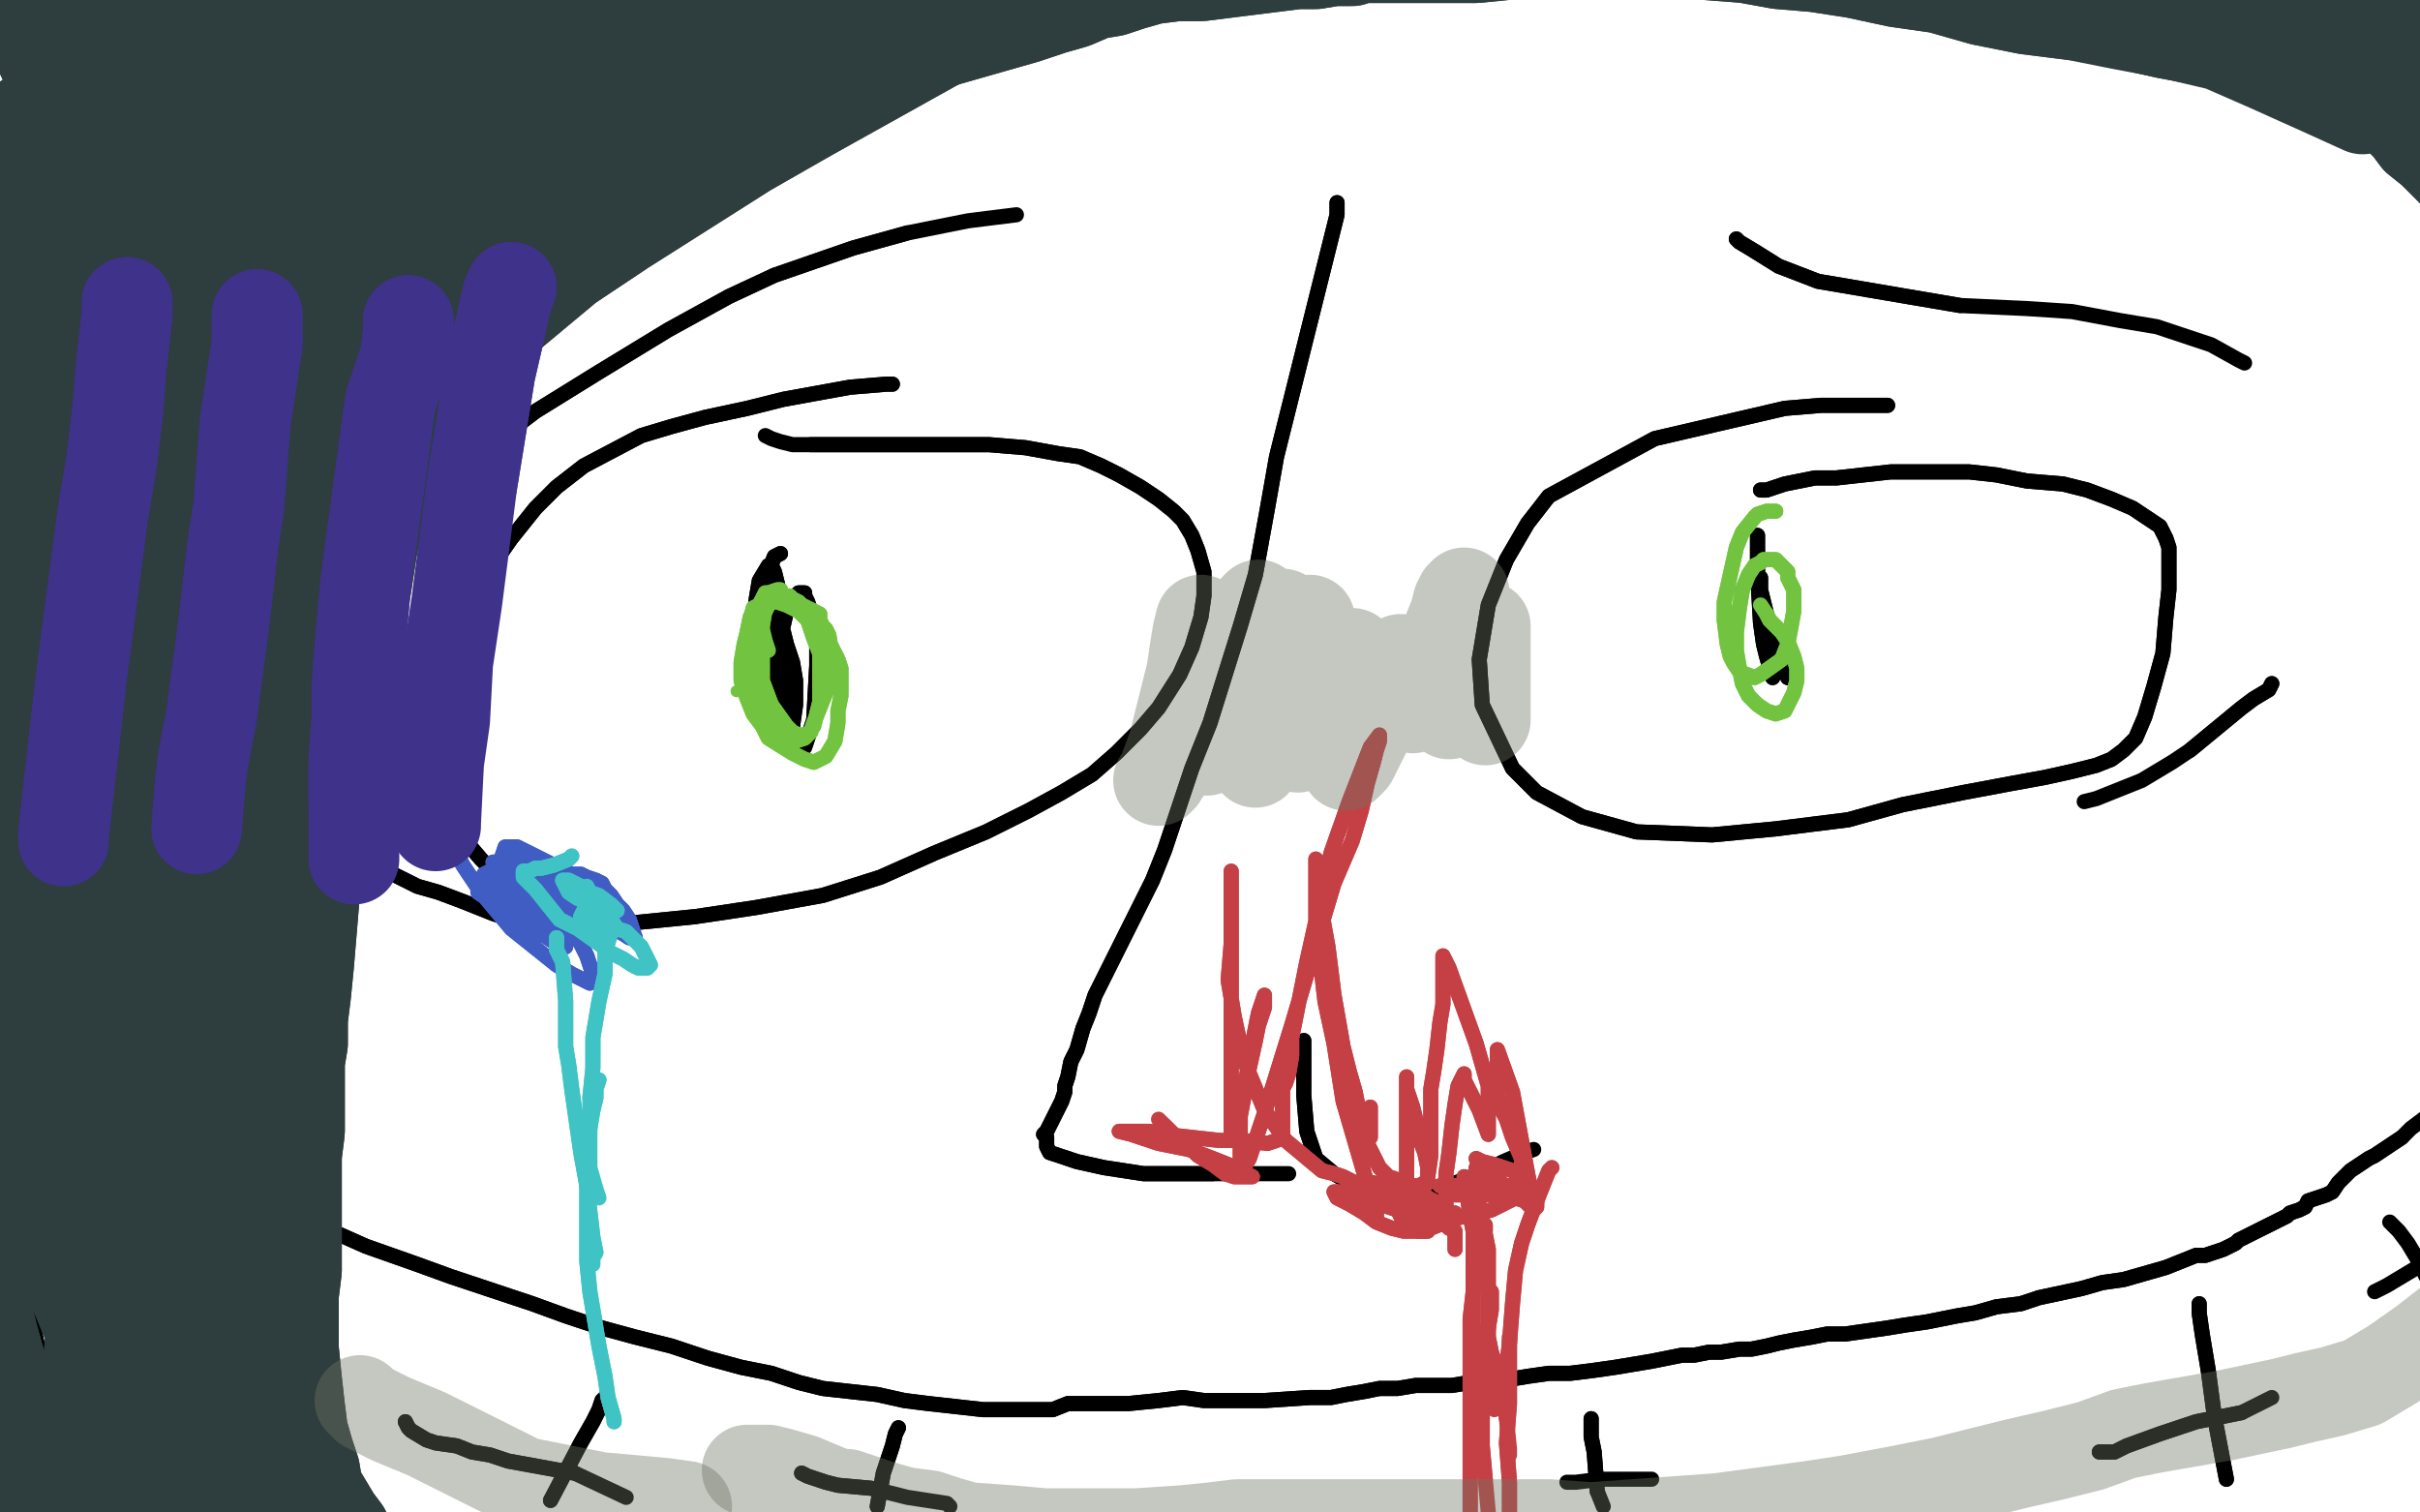 <?xml version="1.0" standalone="no"?>
<!DOCTYPE svg PUBLIC "-//W3C//DTD SVG 1.1//EN"
"http://www.w3.org/Graphics/SVG/1.1/DTD/svg11.dtd">

<svg width="800" height="500" version="1.1" xmlns="http://www.w3.org/2000/svg" xmlns:xlink="http://www.w3.org/1999/xlink" style="stroke-antialiasing: false"><desc>This SVG has been created on https://colorillo.com/</desc><rect x='0' y='0' width='800' height='500' style='fill: rgb(255,255,255); stroke-width:0' /><polyline points="295,127 293,127 293,127 281,128 281,128 270,130 270,130 259,132 259,132 247,135 247,135 233,138 233,138 222,141 222,141 212,144 193,154 184,161 177,168 169,178 162,188 157,198 152,207 148,216 145,225 144,235 144,246 144,257 147,269 153,277 159,284 166,291 193,303 210,305 230,303 250,300 272,296 291,290 309,282 326,275 340,268 351,262 361,256 369,249 377,241 383,234 390,223 394,214 397,204 398,197 398,189 396,182 394,177 391,172 388,169 383,165 377,161 370,157 364,154 357,151 350,150 339,148 327,147 316,147 305,147 293,147 282,147 274,147 268,147" style="fill: none; stroke: #000000; stroke-width: 5; stroke-linejoin: round; stroke-linecap: round; stroke-antialiasing: false; stroke-antialias: 0; opacity: 1.0"/>
<polyline points="295,127 293,127 293,127 281,128 281,128 270,130 270,130 259,132 259,132 247,135 247,135 233,138 233,138 222,141 212,144 193,154 184,161 177,168 169,178 162,188 157,198 152,207 148,216 145,225 144,235 144,246 144,257 147,269 153,277 159,284 166,291 193,303 210,305 230,303 250,300 272,296 291,290 309,282 326,275 340,268 351,262 361,256 369,249 377,241 383,234 390,223 394,214 397,204 398,197 398,189 396,182 394,177 391,172 388,169 383,165 377,161 370,157 364,154 357,151 350,150 339,148 327,147 316,147 305,147 293,147 282,147 274,147 268,147 262,147 258,146 255,145 253,144" style="fill: none; stroke: #000000; stroke-width: 5; stroke-linejoin: round; stroke-linecap: round; stroke-antialiasing: false; stroke-antialias: 0; opacity: 1.0"/>
<polyline points="624,134 620,134 620,134 612,134 612,134 602,134 602,134 590,135 590,135 547,145 512,164 505,173 498,185 492,200 489,218 490,233 500,254 508,262 523,270 541,275 566,276 587,274 611,271 629,266 649,262 665,259 676,257 685,255 693,253 698,251 702,248 706,244 709,237 712,227 715,216 716,204 717,195 717,187 717,181 716,178 714,174 711,172 705,168 698,165 690,162 682,160 670,159 660,157 651,156 643,156 634,156 625,156 616,157 607,158 600,158 595,159 590,160 587,161 584,162 582,162" style="fill: none; stroke: #000000; stroke-width: 5; stroke-linejoin: round; stroke-linecap: round; stroke-antialiasing: false; stroke-antialias: 0; opacity: 1.0"/>
<polyline points="624,134 620,134 620,134 612,134 612,134 602,134 602,134 590,135 547,145 512,164 505,173 498,185 492,200 489,218 490,233 500,254 508,262 523,270 541,275 566,276 587,274 611,271 629,266 649,262 665,259 676,257 685,255 693,253 698,251 702,248 706,244 709,237 712,227 715,216 716,204 717,195 717,187 717,181 716,178 714,174 711,172 705,168 698,165 690,162 682,160 670,159 660,157 651,156 643,156 634,156 625,156 616,157 607,158 600,158 595,159 590,160 587,161 584,162 582,162 582,162" style="fill: none; stroke: #000000; stroke-width: 5; stroke-linejoin: round; stroke-linecap: round; stroke-antialiasing: false; stroke-antialias: 0; opacity: 1.0"/>
<polyline points="41,369 41,371 41,371 42,375 42,375 44,380 44,380 47,388 47,388 53,403 53,403 60,417 69,437 72,443 77,454 81,460 86,467 90,473 98,482 105,491 112,500 120,509 126,517 134,525 140,530" style="fill: none; stroke: #000000; stroke-width: 5; stroke-linejoin: round; stroke-linecap: round; stroke-antialiasing: false; stroke-antialias: 0; opacity: 1.0"/>
<polyline points="41,369 41,371 41,371 42,375 42,375 44,380 44,380 47,388 47,388 53,403 60,417 69,437 72,443 77,454 81,460 86,467 90,473 98,482 105,491 112,500 120,509 126,517 134,525 140,530 141,531" style="fill: none; stroke: #000000; stroke-width: 5; stroke-linejoin: round; stroke-linecap: round; stroke-antialiasing: false; stroke-antialias: 0; opacity: 1.0"/>
<polyline points="36,372 37,374 37,374 42,378 42,378 61,387 61,387 68,390 87,399 96,402 104,405 112,408 121,412 138,418 149,422 164,427 176,431 187,435 199,439 210,442 222,445 234,449 245,452 255,454 264,457 272,459 281,460 290,461 299,463 307,464 316,465 325,466 334,466 341,466 348,466 353,464 358,464 365,464 373,464 383,463 391,462 398,463 404,463 412,463 418,463 433,462 440,462 445,461 451,460 456,459 462,459 468,458 474,458 480,458 486,457 492,457 499,456 505,455 512,454 519,454 527,453 534,452 540,451 546,450 551,449 556,448 560,448 565,447 569,447 575,446 579,446 584,445 588,444 593,443 599,442 604,441 610,441 617,440 624,439 630,438 637,437 642,436 647,435 653,434 660,432 668,431 674,429 688,426 695,424 702,423 709,421 716,419 721,417 726,415 729,415 732,414 735,413 737,412 739,411 740,410 742,409 744,408 746,407 748,406 750,405 752,404 754,403 756,402 757,401 760,400 762,399 763,397 766,396 769,395 771,394 773,391 775,389 777,387 780,385 783,383 785,382 788,380 791,378 794,376" style="fill: none; stroke: #000000; stroke-width: 5; stroke-linejoin: round; stroke-linecap: round; stroke-antialiasing: false; stroke-antialias: 0; opacity: 1.0"/>
<polyline points="36,372 37,374 37,374 42,378 42,378 61,387 68,390 87,399 96,402 104,405 112,408 121,412 138,418 149,422 164,427 176,431 187,435 199,439 210,442 222,445 234,449 245,452 255,454 264,457 272,459 281,460 290,461 299,463 307,464 316,465 325,466 334,466 341,466 348,466 353,464 358,464 365,464 373,464 383,463 391,462 398,463 404,463 412,463 418,463 433,462 440,462 445,461 451,460 456,459 462,459 468,458 474,458 480,458 486,457 492,457 499,456 505,455 512,454 519,454 527,453 534,452 540,451 546,450 551,449 556,448 560,448 565,447 569,447 575,446 579,446 584,445 588,444 593,443 599,442 604,441 610,441 617,440 624,439 630,438 637,437 642,436 647,435 653,434 660,432 668,431 674,429 688,426 695,424 702,423 709,421 716,419 721,417 726,415 729,415 732,414 735,413 737,412 739,411 740,410 742,409 744,408 746,407 748,406 750,405 752,404 754,403 756,402 757,401 760,400 762,399 763,397 766,396 769,395 771,394 773,391 775,389 777,387 780,385 783,383 785,382 788,380 791,378 794,376 797,373 801,370 805,367" style="fill: none; stroke: #000000; stroke-width: 5; stroke-linejoin: round; stroke-linecap: round; stroke-antialiasing: false; stroke-antialias: 0; opacity: 1.0"/>
<circle cx="72.5" cy="326.5" r="2" style="fill: #000000; stroke-antialiasing: false; stroke-antialias: 0; opacity: 1.0"/>
<polyline points="117,245 115,246 115,246 106,257 106,257 101,264 101,264 91,280 91,280 85,291 85,291 81,299 81,299 78,304 78,304 76,308 76,308 76,310 79,307 88,292 102,268 112,252 117,242 119,237 121,234 122,232 115,238 107,247 96,261 86,274 79,286 74,293 71,297 69,299 72,298 75,295 78,291 80,289 82,287 82,285 82,290 78,301 73,312 70,323 68,330 66,336 65,340 65,341 72,337 77,331 83,324 88,318 91,313 92,311 93,310 88,315 83,321 78,328 74,334 71,338 70,341 73,339 77,331 84,322 90,311 95,302 97,299 99,295 100,293 92,302 84,310 78,318 74,323 71,327 69,329 74,320 79,311 85,300 88,294 90,288 92,285 93,283 92,286 89,293 83,303 77,313 73,320 70,326 68,329 68,330 71,325 80,314 94,296 108,276 114,266 118,260 121,255 122,254 114,264 107,274 97,287 89,298 85,305 81,309 78,313 77,314 79,312 85,300 93,288 100,279 106,269 108,267 110,264 112,262 108,266 103,275 91,291 81,306 72,317 68,324 65,328 64,329 70,318 81,301 93,283 103,268 109,259 112,255 113,252 107,261 99,272 89,285 82,295 77,303 74,308 71,311 75,306 83,293 92,282 99,274 102,269 105,265 107,263 106,266 101,274 91,289 80,304 70,319 64,329 59,336 57,341 55,342 61,335 73,318 88,300 100,286 108,277 112,273 114,271 115,270 109,275 101,285 90,298 80,310 74,318 70,324 68,327 67,328 69,326 74,318 81,308 86,300 89,295 91,293 92,291 86,301 79,311 75,318 72,323 70,325 81,311 91,296 97,289 102,284 104,280 106,279 103,281 91,298 86,306 81,311 79,314 78,316 79,313 85,305 98,287 108,274 114,267 117,264 119,262 111,270 104,279 98,287 93,293 90,296 93,289 100,279 106,271 110,266 114,262 107,269 98,280 87,294 78,305 74,310 71,314 76,304 86,286 99,266 108,251 114,243 117,237 119,236 119,235 81,276 79,277 83,267 94,250 105,235 114,222 120,216 122,212 124,211 119,216 110,225 96,239 87,251 79,259 75,264 71,267 76,255 84,241 94,227 101,217 105,212 106,210 100,216 86,232 75,248 67,259 63,264 61,268 67,256 75,244 80,237 83,232 85,229 86,227 83,230 76,236 72,242 68,246 67,247 65,248 68,244 75,235 79,228 81,224 83,222 83,221 77,227 71,233 65,241 61,246 58,250 56,252 63,245 75,233 90,219 99,210 105,205 108,203 104,210 93,225 73,253 57,276 44,295 39,302 37,307 44,300 55,288 67,272 74,264 79,258 83,255 84,255 77,270 67,287 59,302 54,311 51,317 50,319 59,308 75,289 89,273 98,263 104,258 106,257 103,260 92,274 81,291 71,305 66,313 63,318 62,319 67,313 78,299 92,281 104,267 109,260 112,256 114,256 106,266 92,281 78,299 70,309 65,316 61,319 66,311 80,288 101,260 114,242 121,233 123,230 124,227 122,230 111,241 95,258 78,279 64,296 57,305 53,312 50,314 57,300 68,281 79,259 86,246 91,239 92,236 93,234 87,240 73,257 61,272 52,283 48,288 45,290 54,275 69,252 88,225 100,210 106,201 109,196 110,195 99,208 83,225 65,246 52,261 43,271 38,275 40,270 55,248 81,212 100,187 111,173 114,169 117,165 113,169 98,185 76,210 54,236 36,256 26,268 20,274 18,275 22,271 33,254 52,230 66,212 73,202 76,198 78,196 76,199 62,218 49,235 40,248 34,256 31,260 47,243 64,222 79,203 87,194 92,188 94,184 77,203 62,221 48,236 39,247 35,254 48,235 65,213 80,195 90,184 96,178 97,176 98,175 94,180 85,190 74,204 65,214 61,219 58,221 57,222 59,218 72,196 83,179 91,167 95,162 97,159 87,167 73,182 55,203 42,218 35,227 30,232 27,233 30,230 40,218 63,190 84,165 99,149 105,143 110,138 111,136 98,150 81,172 61,199 47,215 38,225 33,230 31,231 34,227 44,213 59,192 72,174 79,164 83,159 85,158 80,163 61,189 43,214 28,238 20,250 14,261 23,252 40,236 60,213 78,192 96,173 99,170 91,178 73,202 50,229 31,253 20,268 15,274 12,277 14,273 28,251 48,222 67,196 77,181 86,168 81,172 67,187 48,208 34,225 26,236 21,241 19,242 23,234 35,213 56,181 70,159 78,148 82,141 85,138 81,143 69,161 49,191 33,216 26,228 22,234 27,227 40,207 55,186 66,168 71,160 74,156 76,155 59,174 39,198 20,221 6,235 -2,244 -7,248 16,219 54,171 87,133 108,108 120,96" style="fill: none; stroke: #000000; stroke-width: 5; stroke-linejoin: round; stroke-linecap: round; stroke-antialiasing: false; stroke-antialias: 0; opacity: 1.0"/>
<polyline points="117,245 115,246 115,246 106,257 106,257 101,264 101,264 91,280 91,280 85,291 85,291 81,299 81,299 78,304 78,304 76,308 76,310 79,307 88,292 102,268 112,252 117,242 119,237 121,234 122,232 115,238 107,247 96,261 86,274 79,286 74,293 71,297 69,299 72,298 75,295 78,291 80,289 82,287 82,285 82,290 78,301 73,312 70,323 68,330 66,336 65,340 65,341 72,337 77,331 83,324 88,318 91,313 92,311 93,310 88,315 83,321 78,328 74,334 71,338 70,341 73,339 77,331 84,322 90,311 95,302 97,299 99,295 100,293 92,302 84,310 78,318 74,323 71,327 69,329 74,320 79,311 85,300 88,294 90,288 92,285 93,283 92,286 89,293 83,303 77,313 73,320 70,326 68,329 68,330 71,325 80,314 94,296 108,276 114,266 118,260 121,255 122,254 114,264 107,274 97,287 89,298 85,305 81,309 78,313 77,314 79,312 85,300 93,288 100,279 106,269 108,267 110,264 112,262 108,266 103,275 91,291 81,306 72,317 68,324 65,328 64,329 70,318 81,301 93,283 103,268 109,259 112,255 113,252 107,261 99,272 89,285 82,295 77,303 74,308 71,311 75,306 83,293 92,282 99,274 102,269 105,265 107,263 106,266 101,274 91,289 80,304 70,319 64,329 59,336 57,341 55,342 61,335 73,318 88,300 100,286 108,277 112,273 114,271 115,270 109,275 101,285 90,298 80,310 74,318 70,324 68,327 67,328 69,326 74,318 81,308 86,300 89,295 91,293 92,291 86,301 79,311 75,318 72,323 70,325 81,311 91,296 97,289 102,284 104,280 106,279 103,281 91,298 86,306 81,311 79,314 78,316 79,313 85,305 98,287 108,274 114,267 117,264 119,262 111,270 104,279 98,287 93,293 90,296 93,289 100,279 106,271 110,266 114,262 107,269 98,280 87,294 78,305 74,310 71,314 76,304 86,286 99,266 108,251 114,243 117,237 119,236 119,235 81,276 79,277 83,267 94,250 105,235 114,222 120,216 122,212 124,211 119,216 110,225 96,239 87,251 79,259 75,264 71,267 76,255 84,241 94,227 101,217 105,212 106,210 100,216 86,232 75,248 67,259 63,264 61,268 67,256 75,244 80,237 83,232 85,229 86,227 83,230 76,236 72,242 68,246 67,247 65,248 68,244 75,235 79,228 81,224 83,222 83,221 77,227 71,233 65,241 61,246 58,250 56,252 63,245 75,233 90,219 99,210 105,205 108,203 104,210 93,225 73,253 57,276 44,295 39,302 37,307 44,300 55,288 67,272 74,264 79,258 83,255 84,255 77,270 67,287 59,302 54,311 51,317 50,319 59,308 75,289 89,273 98,263 104,258 106,257 103,260 92,274 81,291 71,305 66,313 63,318 62,319 67,313 78,299 92,281 104,267 109,260 112,256 114,256 106,266 92,281 78,299 70,309 65,316 61,319 66,311 80,288 101,260 114,242 121,233 123,230 124,227 122,230 111,241 95,258 78,279 64,296 57,305 53,312 50,314 57,300 68,281 79,259 86,246 91,239 92,236 93,234 87,240 73,257 61,272 52,283 48,288 45,290 54,275 69,252 88,225 100,210 106,201 109,196 110,195 99,208 83,225 65,246 52,261 43,271 38,275 40,270 55,248 81,212 100,187 111,173 114,169 117,165 113,169 98,185 76,210 54,236 36,256 26,268 20,274 18,275 22,271 33,254 52,230 66,212 73,202 76,198 78,196 76,199 62,218 49,235 40,248 34,256 31,260 47,243 64,222 79,203 87,194 92,188 94,184 77,203 62,221 48,236 39,247 35,254 48,235 65,213 80,195 90,184 96,178 97,176 98,175 94,180 85,190 74,204 65,214 61,219 58,221 57,222 59,218 72,196 83,179 91,167 95,162 97,159 87,167 73,182 55,203 42,218 35,227 30,232 27,233 30,230 40,218 63,190 84,165 99,149 105,143 110,138 111,136 98,150 81,172 61,199 47,215 38,225 33,230 31,231 34,227 44,213 59,192 72,174 79,164 83,159 85,158 80,163 61,189 43,214 28,238 20,250 14,261 23,252 40,236 60,213 78,192 96,173 99,170 91,178 73,202 50,229 31,253 20,268 15,274 12,277 14,273 28,251 48,222 67,196 77,181 86,168 81,172 67,187 48,208 34,225 26,236 21,241 19,242 23,234 35,213 56,181 70,159 78,148 82,141 85,138 81,143 69,161 49,191 33,216 26,228 22,234 27,227 40,207 55,186 66,168 71,160 74,156 76,155 59,174 39,198 20,221 6,235 -2,244 -7,248 16,219 54,171 87,133 108,108 120,96 126,89 117,102" style="fill: none; stroke: #000000; stroke-width: 5; stroke-linejoin: round; stroke-linecap: round; stroke-antialiasing: false; stroke-antialias: 0; opacity: 1.0"/>
<polyline points="100,192 99,185 99,185 100,179 100,179 101,175 101,175 106,162 106,162 118,140 130,122 139,110 148,99 157,89 166,80 176,71 189,60 202,50 211,43 219,38 229,32 239,27 247,24 255,20 262,17 268,15 274,12 282,11 295,8 307,5" style="fill: none; stroke: #000000; stroke-width: 5; stroke-linejoin: round; stroke-linecap: round; stroke-antialiasing: false; stroke-antialias: 0; opacity: 1.0"/>
<polyline points="100,192 99,185 99,185 100,179 100,179 101,175 101,175 106,162 118,140 130,122 139,110 148,99 157,89 166,80 176,71 189,60 202,50 211,43 219,38 229,32 239,27 247,24 255,20 262,17 268,15 274,12 282,11 295,8 307,5 324,4 338,2 351,0 363,-1 368,-1 369,-1" style="fill: none; stroke: #000000; stroke-width: 5; stroke-linejoin: round; stroke-linecap: round; stroke-antialiasing: false; stroke-antialias: 0; opacity: 1.0"/>
<polyline points="18,308 16,311 16,311 14,314 14,314 12,318 12,318 11,325 11,325 9,334 9,334 7,343 7,343 6,354 4,390 5,404 7,417 9,430 12,443 14,453 17,464 23,483 26,495 30,506 33,516 36,526 37,533" style="fill: none; stroke: #000000; stroke-width: 5; stroke-linejoin: round; stroke-linecap: round; stroke-antialiasing: false; stroke-antialias: 0; opacity: 1.0"/>
<polyline points="18,308 16,311 16,311 14,314 14,314 12,318 12,318 11,325 11,325 9,334 9,334 7,343 6,354 4,390 5,404 7,417 9,430 12,443 14,453 17,464 23,483 26,495 30,506 33,516 36,526 37,533 39,539 41,544 42,547 42,548" style="fill: none; stroke: #000000; stroke-width: 5; stroke-linejoin: round; stroke-linecap: round; stroke-antialiasing: false; stroke-antialias: 0; opacity: 1.0"/>
<polyline points="23,340 25,335 25,335 29,323 29,323 30,319 30,319 32,313 32,313 34,307 34,307 36,301 39,291 41,287 42,284 43,282 44,280 44,279" style="fill: none; stroke: #000000; stroke-width: 5; stroke-linejoin: round; stroke-linecap: round; stroke-antialiasing: false; stroke-antialias: 0; opacity: 1.0"/>
<polyline points="23,340 25,335 25,335 29,323 29,323 30,319 30,319 32,313 32,313 34,307 36,301 39,291 41,287 42,284 43,282 44,280 44,279 47,276 49,274 52,272 52,271" style="fill: none; stroke: #000000; stroke-width: 5; stroke-linejoin: round; stroke-linecap: round; stroke-antialiasing: false; stroke-antialias: 0; opacity: 1.0"/>
<polyline points="98,426 99,429 99,429 100,435 100,435 99,444 99,444 99,474 99,474 99,483 99,483 99,491 99,491" style="fill: none; stroke: #000000; stroke-width: 5; stroke-linejoin: round; stroke-linecap: round; stroke-antialiasing: false; stroke-antialias: 0; opacity: 1.0"/>
<polyline points="98,426 99,429 99,429 100,435 100,435 99,444 99,444 99,474 99,474 99,483 99,483 99,491 99,496 100,507" style="fill: none; stroke: #000000; stroke-width: 5; stroke-linejoin: round; stroke-linecap: round; stroke-antialiasing: false; stroke-antialias: 0; opacity: 1.0"/>
<polyline points="134,470 135,472 135,472 136,473 136,473 141,476 141,476 144,477 144,477 151,478 156,480 162,481 168,483 179,485 190,487" style="fill: none; stroke: #000000; stroke-width: 5; stroke-linejoin: round; stroke-linecap: round; stroke-antialiasing: false; stroke-antialias: 0; opacity: 1.0"/>
<polyline points="134,470 135,472 135,472 136,473 136,473 141,476 141,476 144,477 151,478 156,480 162,481 168,483 179,485 190,487 207,495" style="fill: none; stroke: #000000; stroke-width: 5; stroke-linejoin: round; stroke-linecap: round; stroke-antialiasing: false; stroke-antialias: 0; opacity: 1.0"/>
<polyline points="265,487 267,488 267,488 270,489 270,489 273,490 273,490 277,491 277,491 288,492 288,492" style="fill: none; stroke: #000000; stroke-width: 5; stroke-linejoin: round; stroke-linecap: round; stroke-antialiasing: false; stroke-antialias: 0; opacity: 1.0"/>
<polyline points="265,487 267,488 267,488 270,489 270,489 273,490 273,490 277,491 277,491 288,492 300,495 313,497 314,498" style="fill: none; stroke: #000000; stroke-width: 5; stroke-linejoin: round; stroke-linecap: round; stroke-antialiasing: false; stroke-antialias: 0; opacity: 1.0"/>
<polyline points="518,490 521,490 521,490 529,489 529,489 541,489 541,489 546,489 546,489" style="fill: none; stroke: #000000; stroke-width: 5; stroke-linejoin: round; stroke-linecap: round; stroke-antialiasing: false; stroke-antialias: 0; opacity: 1.0"/>
<polyline points="694,480 696,480 696,480 699,480 699,480 703,478 703,478 714,474 714,474 726,470 726,470 741,467 741,467" style="fill: none; stroke: #000000; stroke-width: 5; stroke-linejoin: round; stroke-linecap: round; stroke-antialiasing: false; stroke-antialias: 0; opacity: 1.0"/>
<polyline points="694,480 696,480 696,480 699,480 699,480 703,478 703,478 714,474 714,474 726,470 726,470 741,467 751,462" style="fill: none; stroke: #000000; stroke-width: 5; stroke-linejoin: round; stroke-linecap: round; stroke-antialiasing: false; stroke-antialias: 0; opacity: 1.0"/>
<polyline points="727,431 727,434 727,434 728,441 728,441 730,453 730,453 732,468 732,468 736,489 736,489" style="fill: none; stroke: #000000; stroke-width: 5; stroke-linejoin: round; stroke-linecap: round; stroke-antialiasing: false; stroke-antialias: 0; opacity: 1.0"/>
<polyline points="727,431 727,434 727,434 728,441 728,441 730,453 730,453 732,468 732,468 736,489" style="fill: none; stroke: #000000; stroke-width: 5; stroke-linejoin: round; stroke-linecap: round; stroke-antialiasing: false; stroke-antialias: 0; opacity: 1.0"/>
<polyline points="526,469 526,472 526,472 526,475 526,475 527,480 527,480 528,493 528,493" style="fill: none; stroke: #000000; stroke-width: 5; stroke-linejoin: round; stroke-linecap: round; stroke-antialiasing: false; stroke-antialias: 0; opacity: 1.0"/>
<polyline points="526,469 526,472 526,472 526,475 526,475 527,480 527,480 528,493 530,498" style="fill: none; stroke: #000000; stroke-width: 5; stroke-linejoin: round; stroke-linecap: round; stroke-antialiasing: false; stroke-antialias: 0; opacity: 1.0"/>
<polyline points="297,472 296,474 296,474 295,478 295,478 292,487 292,487 290,498 290,498" style="fill: none; stroke: #000000; stroke-width: 5; stroke-linejoin: round; stroke-linecap: round; stroke-antialiasing: false; stroke-antialias: 0; opacity: 1.0"/>
<polyline points="297,472 296,474 296,474 295,478 295,478 292,487 292,487 290,498" style="fill: none; stroke: #000000; stroke-width: 5; stroke-linejoin: round; stroke-linecap: round; stroke-antialiasing: false; stroke-antialias: 0; opacity: 1.0"/>
<polyline points="200,462 199,463 199,463 198,466 198,466 196,470 196,470 192,477 192,477 182,496 182,496" style="fill: none; stroke: #000000; stroke-width: 5; stroke-linejoin: round; stroke-linecap: round; stroke-antialiasing: false; stroke-antialias: 0; opacity: 1.0"/>
<polyline points="200,462 199,463 199,463 198,466 198,466 196,470 196,470 192,477 192,477 182,496" style="fill: none; stroke: #000000; stroke-width: 5; stroke-linejoin: round; stroke-linecap: round; stroke-antialiasing: false; stroke-antialias: 0; opacity: 1.0"/>
<polyline points="790,404 793,407 793,407 796,411 796,411 799,416 799,416 802,422 802,422" style="fill: none; stroke: #000000; stroke-width: 5; stroke-linejoin: round; stroke-linecap: round; stroke-antialiasing: false; stroke-antialias: 0; opacity: 1.0"/>
<polyline points="785,427 789,425 789,425 799,419 799,419 813,411 813,411" style="fill: none; stroke: #000000; stroke-width: 5; stroke-linejoin: round; stroke-linecap: round; stroke-antialiasing: false; stroke-antialias: 0; opacity: 1.0"/>
<polyline points="258,183 256,184 256,184 254,189 254,189 252,196 252,196 251,213 251,213 251,226 251,226 253,231 253,231 256,237 258,241 260,244 262,246 264,246 265,247 266,247 269,238 270,220 270,213 269,207 268,202 267,199 266,197 266,196 264,196 262,198 260,202 258,211 257,219 256,226 256,232 257,237 258,241 259,243 260,244 261,243 262,240 263,233 263,225 262,219 260,213 259,209 257,206 256,203 255,202 254,207 254,214 254,219 254,223 254,227 254,229 254,231 254,233 256,227 258,218 258,208 258,199 257,193 256,189 255,187 254,187 251,192 250,198 249,207 250,214 251,221 253,226 255,229 257,232 258,233 260,235 259,231 258,224" style="fill: none; stroke: #000000; stroke-width: 5; stroke-linejoin: round; stroke-linecap: round; stroke-antialiasing: false; stroke-antialias: 0; opacity: 1.0"/>
<polyline points="258,183 256,184 256,184 254,189 254,189 252,196 252,196 251,213 251,213 251,226 251,226 253,231 256,237 258,241 260,244 262,246 264,246 265,247 266,247 269,238 270,220 270,213 269,207 268,202 267,199 266,197 266,196 264,196 262,198 260,202 258,211 257,219 256,226 256,232 257,237 258,241 259,243 260,244 261,243 262,240 263,233 263,225 262,219 260,213 259,209 257,206 256,203 255,202 254,207 254,214 254,219 254,223 254,227 254,229 254,231 254,233 256,227 258,218 258,208 258,199 257,193 256,189 255,187 254,187 251,192 250,198 249,207 250,214 251,221 253,226 255,229 257,232 258,233 260,235 259,231 258,224 257,221 256,218 255,216 254,215 253,214 251,212" style="fill: none; stroke: #000000; stroke-width: 5; stroke-linejoin: round; stroke-linecap: round; stroke-antialiasing: false; stroke-antialias: 0; opacity: 1.0"/>
<polyline points="581,177 581,179 581,179 581,183 581,183 581,189 581,189 582,206 582,206 583,213 583,213 584,217 586,224 586,218 585,212 584,205 582,196 582,194 582,192 582,191 582,195 584,203 586,210 588,216 589,219 590,222 591,224 591,222 589,219 589,216 588,214 587,212 586,210 585,209" style="fill: none; stroke: #000000; stroke-width: 5; stroke-linejoin: round; stroke-linecap: round; stroke-antialiasing: false; stroke-antialias: 0; opacity: 1.0"/>
<polyline points="581,177 581,179 581,179 581,183 581,183 581,189 581,189 582,206 582,206 583,213 584,217 586,224 586,218 585,212 584,205 582,196 582,194 582,192 582,191 582,195 584,203 586,210 588,216 589,219 590,222 591,224 591,222 589,219 589,216 588,214 587,212 586,210 585,209" style="fill: none; stroke: #000000; stroke-width: 5; stroke-linejoin: round; stroke-linecap: round; stroke-antialiasing: false; stroke-antialias: 0; opacity: 1.0"/>
<polyline points="139,165 140,163 140,163 142,162 142,162 144,161 144,161 152,155 177,136 198,123 221,109 241,98 256,91 282,82 300,77" style="fill: none; stroke: #000000; stroke-width: 5; stroke-linejoin: round; stroke-linecap: round; stroke-antialiasing: false; stroke-antialias: 0; opacity: 1.0"/>
<polyline points="139,165 140,163 140,163 142,162 142,162 144,161 152,155 177,136 198,123 221,109 241,98 256,91 282,82 300,77 320,73 336,71" style="fill: none; stroke: #000000; stroke-width: 5; stroke-linejoin: round; stroke-linecap: round; stroke-antialiasing: false; stroke-antialias: 0; opacity: 1.0"/>
<polyline points="574,79 575,80 575,80 580,83 580,83 588,88 588,88 601,93 601,93 648,101 648,101" style="fill: none; stroke: #000000; stroke-width: 5; stroke-linejoin: round; stroke-linecap: round; stroke-antialiasing: false; stroke-antialias: 0; opacity: 1.0"/>
<polyline points="574,79 575,80 575,80 580,83 580,83 588,88 588,88 601,93 601,93 648,101 670,102 685,103 701,106 713,108 731,114 740,119 742,120" style="fill: none; stroke: #000000; stroke-width: 5; stroke-linejoin: round; stroke-linecap: round; stroke-antialiasing: false; stroke-antialias: 0; opacity: 1.0"/>
<polyline points="124,286 128,288 128,288 132,290 132,290 138,293 138,293 145,295 145,295 153,298 153,298 163,302 163,302 175,306 175,306" style="fill: none; stroke: #000000; stroke-width: 5; stroke-linejoin: round; stroke-linecap: round; stroke-antialiasing: false; stroke-antialias: 0; opacity: 1.0"/>
<polyline points="124,286 128,288 128,288 132,290 132,290 138,293 138,293 145,295 145,295 153,298 153,298 163,302 163,302 175,306 190,307 196,308" style="fill: none; stroke: #000000; stroke-width: 5; stroke-linejoin: round; stroke-linecap: round; stroke-antialiasing: false; stroke-antialias: 0; opacity: 1.0"/>
<polyline points="751,226 750,228 750,228 745,231 745,231 741,234 741,234 724,248 724,248" style="fill: none; stroke: #000000; stroke-width: 5; stroke-linejoin: round; stroke-linecap: round; stroke-antialiasing: false; stroke-antialias: 0; opacity: 1.0"/>
<polyline points="751,226 750,228 750,228 745,231 745,231 741,234 741,234 724,248 718,252 708,258 693,264 689,265" style="fill: none; stroke: #000000; stroke-width: 5; stroke-linejoin: round; stroke-linecap: round; stroke-antialiasing: false; stroke-antialias: 0; opacity: 1.0"/>
<polyline points="442,67 442,71 442,71 436,95 436,95 431,115 431,115 422,151 422,151 419,168 419,168 415,190 415,190 410,207 400,239 394,254 389,269 385,281 381,291 373,307 369,315 365,323 362,329 360,335 358,340 356,347 354,351 353,356 352,359 352,361 351,364 350,366 349,368 348,370 347,372 346,374 345,375 346,376 346,378 346,379 347,381 350,382 356,384 365,386 378,388 390,388 401,388" style="fill: none; stroke: #000000; stroke-width: 5; stroke-linejoin: round; stroke-linecap: round; stroke-antialiasing: false; stroke-antialias: 0; opacity: 1.0"/>
<polyline points="442,67 442,71 442,71 436,95 436,95 431,115 431,115 422,151 422,151 419,168 419,168 415,190 410,207 400,239 394,254 389,269 385,281 381,291 373,307 369,315 365,323 362,329 360,335 358,340 356,347 354,351 353,356 352,359 352,361 351,364 350,366 349,368 348,370 347,372 346,374 345,375 346,376 346,378 346,379 347,381 350,382 356,384 365,386 378,388 390,388 401,388 410,388 418,388 426,388" style="fill: none; stroke: #000000; stroke-width: 5; stroke-linejoin: round; stroke-linecap: round; stroke-antialiasing: false; stroke-antialias: 0; opacity: 1.0"/>
<polyline points="431,344 431,346 431,346 431,351 431,351 431,357 431,357 431,362 431,362 432,374 432,374 435,383 441,388 448,392 455,394 467,394 476,393 484,390" style="fill: none; stroke: #000000; stroke-width: 5; stroke-linejoin: round; stroke-linecap: round; stroke-antialiasing: false; stroke-antialias: 0; opacity: 1.0"/>
<polyline points="431,344 431,346 431,346 431,351 431,351 431,357 431,357 431,362 431,362 432,374 435,383 441,388 448,392 455,394 467,394 476,393 484,390 491,387 497,384 504,381 507,380" style="fill: none; stroke: #000000; stroke-width: 5; stroke-linejoin: round; stroke-linecap: round; stroke-antialiasing: false; stroke-antialias: 0; opacity: 1.0"/>
<polyline points="10,329 11,326 11,326 14,321 14,321 18,314 18,314 36,288 36,288" style="fill: none; stroke: #000000; stroke-width: 5; stroke-linejoin: round; stroke-linecap: round; stroke-antialiasing: false; stroke-antialias: 0; opacity: 1.0"/>
<polyline points="10,329 11,326 11,326 14,321 14,321 18,314 18,314 36,288 45,278 47,275" style="fill: none; stroke: #000000; stroke-width: 5; stroke-linejoin: round; stroke-linecap: round; stroke-antialiasing: false; stroke-antialias: 0; opacity: 1.0"/>
<circle cx="243.5" cy="228.5" r="2" style="fill: #72c440; stroke-antialiasing: false; stroke-antialias: 0; opacity: 1.0"/>
<polyline points="258,195 257,195 257,195 254,196 254,196 253,196 253,196 252,198 252,198 251,200 249,202 248,204 247,209 247,213 247,217 247,221" style="fill: none; stroke: #72c440; stroke-width: 5; stroke-linejoin: round; stroke-linecap: round; stroke-antialiasing: false; stroke-antialias: 0; opacity: 1.0"/>
<polyline points="247,221 248,225 252,236 254,239 255,241 257,243 259,243 263,245 266,244 268,242 269,239 273,229 274,226 274,223 275,219 275,216 274,210 273,208 272,207 271,205 271,203 267,201 265,200 264,199 262,198 260,197 258,197 257,197 256,197 255,198 253,201 252,207 252,214 252,220 252,225 255,233 260,240 262,242 264,243 265,243 267,243 269,240 270,236 271,232 271,227 271,223 271,216 269,211 268,208 267,205 266,204 264,202 262,201 260,200 257,199 254,199 252,199 251,200 249,201 246,213 245,219 245,225 247,231 249,236 252,240 254,244 262,249 266,251 269,252 271,251 273,250 276,245 277,239 277,235 278,230 278,225 278,221 277,218 275,214 273,210 271,207 270,205 268,202 266,201 263,199 261,197 257,198 256,198 254,200 253,202" style="fill: none; stroke: #72c440; stroke-width: 5; stroke-linejoin: round; stroke-linecap: round; stroke-antialiasing: false; stroke-antialias: 0; opacity: 1.0"/>
<polyline points="258,195 257,195 257,195 254,196 254,196 253,196 253,196 252,198 251,200 249,202 248,204 247,209 247,213 247,217 247,221 248,225 252,236 254,239 255,241 257,243 259,243 263,245 266,244 268,242 269,239 273,229 274,226 274,223 275,219 275,216 274,210 273,208 272,207 271,205 271,203 267,201 265,200 264,199 262,198 260,197 258,197 257,197 256,197 255,198 253,201 252,207 252,214 252,220 252,225 255,233 260,240 262,242 264,243 265,243 267,243 269,240 270,236 271,232 271,227 271,223 271,216 269,211 268,208 267,205 266,204 264,202 262,201 260,200 257,199 254,199 252,199 251,200 249,201 246,213 245,219 245,225 247,231 249,236 252,240 254,244 262,249 266,251 269,252 271,251 273,250 276,245 277,239 277,235 278,230 278,225 278,221 277,218 275,214 273,210 271,207 270,205 268,202 266,201 263,199 261,197 257,198 256,198 254,200 253,202 251,204 252,208 253,212 254,215" style="fill: none; stroke: #72c440; stroke-width: 5; stroke-linejoin: round; stroke-linecap: round; stroke-antialiasing: false; stroke-antialias: 0; opacity: 1.0"/>
<polyline points="587,169 586,169 586,169 584,169 584,169 581,170 581,170 580,171 580,171 576,176 576,176 574,181 570,199 570,205 571,213 572,217 573,219 575,222 580,224 582,223 589,218 591,213 593,202 593,195 592,193 591,191 591,189 589,187 587,185 585,185 583,185 582,186 580,187 578,190 576,195 575,201 574,209 574,215 575,221 576,226 578,230 581,233 584,235 587,236 590,235 591,233 593,229 594,225 594,221 593,217 591,212 589,209 587,207 585,205 584,203" style="fill: none; stroke: #72c440; stroke-width: 5; stroke-linejoin: round; stroke-linecap: round; stroke-antialiasing: false; stroke-antialias: 0; opacity: 1.0"/>
<polyline points="587,169 586,169 586,169 584,169 584,169 581,170 581,170 580,171 580,171 576,176 574,181 570,199 570,205 571,213 572,217 573,219 575,222 580,224 582,223 589,218 591,213 593,202 593,195 592,193 591,191 591,189 589,187 587,185 585,185 583,185 582,186 580,187 578,190 576,195 575,201 574,209 574,215 575,221 576,226 578,230 581,233 584,235 587,236 590,235 591,233 593,229 594,225 594,221 593,217 591,212 589,209 587,207 585,205 584,203 582,200" style="fill: none; stroke: #72c440; stroke-width: 5; stroke-linejoin: round; stroke-linecap: round; stroke-antialiasing: false; stroke-antialias: 0; opacity: 1.0"/>
<polyline points="488,386 488,389 488,389 489,399 490,404 491,408 492,413 492,417 492,421 492,422 492,427 492,430 492,433 492,435 492,437 492,442 493,447 494,450 494,453 494,456 494,458 494,459" style="fill: none; stroke: #c44045; stroke-width: 5; stroke-linejoin: round; stroke-linecap: round; stroke-antialiasing: false; stroke-antialias: 0; opacity: 1.0"/>
<polyline points="488,386 488,389 489,399 490,404 491,408 492,413 492,417 492,421 492,422 492,427 492,430 492,433 492,435 492,437 492,442 493,447 494,450 494,453 494,456 494,458 494,459 494,460 494,461 494,463 494,464 494,466" style="fill: none; stroke: #c44045; stroke-width: 5; stroke-linejoin: round; stroke-linecap: round; stroke-antialiasing: false; stroke-antialias: 0; opacity: 1.0"/>
<polyline points="469,407 471,407 471,407 473,406 473,406 478,404 478,404 484,402 484,402 489,401 489,401 493,400 499,397 501,396 502,396 503,396 504,395 500,395 496,395 494,395 491,395 488,395 486,395 484,395 483,395 482,395 481,395 483,395 488,394 492,393 495,392 497,392 499,392 500,392 501,392 495,392 491,392 487,392 482,392 479,392 478,392 476,392" style="fill: none; stroke: #c44045; stroke-width: 5; stroke-linejoin: round; stroke-linecap: round; stroke-antialiasing: false; stroke-antialias: 0; opacity: 1.0"/>
<polyline points="469,407 471,407 471,407 473,406 473,406 478,404 478,404 484,402 484,402 489,401 493,400 499,397 501,396 502,396 503,396 504,395 500,395 496,395 494,395 491,395 488,395 486,395 484,395 483,395 482,395 481,395 483,395 488,394 492,393 495,392 497,392 499,392 500,392 501,392 495,392 491,392 487,392 482,392 479,392 478,392 476,392" style="fill: none; stroke: #c44045; stroke-width: 5; stroke-linejoin: round; stroke-linecap: round; stroke-antialiasing: false; stroke-antialias: 0; opacity: 1.0"/>
<polyline points="484,389 485,395 485,395 486,402 486,402 487,407 487,407 487,411 487,411 487,416 487,416 487,421 487,421" style="fill: none; stroke: #c44045; stroke-width: 5; stroke-linejoin: round; stroke-linecap: round; stroke-antialiasing: false; stroke-antialias: 0; opacity: 1.0"/>
<polyline points="484,389 485,395 485,395 486,402 486,402 487,407 487,407 487,411 487,411 487,416 487,416 487,421 487,424 487,438 488,445 488,449 488,453 488,456 488,459" style="fill: none; stroke: #c44045; stroke-width: 5; stroke-linejoin: round; stroke-linecap: round; stroke-antialiasing: false; stroke-antialias: 0; opacity: 1.0"/>
<polyline points="487,421 487,424 487,438 488,445 488,449 488,453 488,456 488,459" style="fill: none; stroke: #c44045; stroke-width: 5; stroke-linejoin: round; stroke-linecap: round; stroke-antialiasing: false; stroke-antialias: 0; opacity: 1.0"/>
<polyline points="513,386 512,387 512,387 508,397 508,397 505,405 505,405 503,411 503,411 501,420 501,420 500,431 499,444 498,452 497,461 498,469" style="fill: none; stroke: #c44045; stroke-width: 5; stroke-linejoin: round; stroke-linecap: round; stroke-antialiasing: false; stroke-antialias: 0; opacity: 1.0"/>
<polyline points="513,386 512,387 512,387 508,397 508,397 505,405 505,405 503,411 503,411 501,420 500,431 499,444 498,452 497,461 498,469 499,479 499,481" style="fill: none; stroke: #c44045; stroke-width: 5; stroke-linejoin: round; stroke-linecap: round; stroke-antialiasing: false; stroke-antialias: 0; opacity: 1.0"/>
<polyline points="491,405 491,407 491,407 490,411 490,411 489,414 489,414 488,420 488,420 487,427 487,427 486,436 486,436 486,444 486,444 486,450 486,466 486,474 486,480 486,486 486,491 486,496 486,499 486,502 486,508 486,511 486,514 486,517 486,521 486,525 486,529 487,533 488,537 487,540 487,541 487,543 487,545" style="fill: none; stroke: #c44045; stroke-width: 5; stroke-linejoin: round; stroke-linecap: round; stroke-antialiasing: false; stroke-antialias: 0; opacity: 1.0"/>
<polyline points="491,405 491,407 491,407 490,411 490,411 489,414 489,414 488,420 488,420 487,427 487,427 486,436 486,436 486,444 486,450 486,466 486,474 486,480 486,486 486,491 486,496 486,499 486,502 486,508 486,511 486,514 486,517 486,521 486,525 486,529 487,533 488,537 487,540 487,541 487,543 487,545 487,548 487,549 487,550" style="fill: none; stroke: #c44045; stroke-width: 5; stroke-linejoin: round; stroke-linecap: round; stroke-antialiasing: false; stroke-antialias: 0; opacity: 1.0"/>
<polyline points="499,442 499,449 499,449 499,464 499,464 498,477 498,477 499,490 499,498 499,506 499,512 499,516" style="fill: none; stroke: #c44045; stroke-width: 5; stroke-linejoin: round; stroke-linecap: round; stroke-antialiasing: false; stroke-antialias: 0; opacity: 1.0"/>
<polyline points="499,442 499,449 499,449 499,464 499,464 498,477 499,490 499,498 499,506 499,512 499,516 499,518 499,522" style="fill: none; stroke: #c44045; stroke-width: 5; stroke-linejoin: round; stroke-linecap: round; stroke-antialiasing: false; stroke-antialias: 0; opacity: 1.0"/>
<polyline points="493,427 493,428 493,428 493,433 493,433 492,439 492,439 491,450 491,450 490,465 490,465 490,478 490,478 491,489 491,489" style="fill: none; stroke: #c44045; stroke-width: 5; stroke-linejoin: round; stroke-linecap: round; stroke-antialiasing: false; stroke-antialias: 0; opacity: 1.0"/>
<polyline points="493,427 493,428 493,428 493,433 493,433 492,439 492,439 491,450 491,450 490,465 490,465 490,478 490,478 491,489 492,500" style="fill: none; stroke: #c44045; stroke-width: 5; stroke-linejoin: round; stroke-linecap: round; stroke-antialiasing: false; stroke-antialias: 0; opacity: 1.0"/>
<polyline points="481,413 481,412 481,412 481,410 481,410 481,409 481,409 481,407 479,406 477,404 474,402 469,400 463,398 458,396 447,394 445,394 443,394 442,394 441,394 442,396 446,398 451,401 455,404 460,406 464,407 467,407 470,407 472,407 472,406 470,404 466,402 462,400 459,399 456,398 454,397 452,396 451,396 450,396 454,396 460,398 471,400 481,401 479,401 477,399 476,398 474,397 472,396 471,395 470,394 468,392 467,392 466,392 467,392 469,392 471,391 472,391 472,388 472,386 471,381 469,376 468,370 467,366 466,363 465,360 465,358 465,357 465,356 465,361 465,370 465,389 465,395 465,400 465,403 465,405 465,406 462,400 460,398 458,397 457,395 455,393 455,396 455,398 455,402 451,388 444,364 441,345 438,331 435,305 435,298 435,293 435,289 435,286 435,284 436,293 437,302 439,313 441,329 444,346 446,354 448,361 449,366 450,370 451,373 452,376 453,376 453,371 453,369 453,367 453,366 452,371 451,376 456,386 459,389 462,390 465,392 467,393 470,392 471,392 472,389 473,382 473,375 473,370 473,366 473,360 474,354 475,347 476,338 477,332 477,327 477,322 477,320 477,318 477,316 479,320 488,345 492,359 493,361 494,363 495,361 495,359 495,356 495,353 495,350 495,349 495,348 495,347 500,361 505,388 506,393 507,395 508,397 508,399 507,400 505,398 504,397 501,396 499,393 495,390 493,389 491,387 489,385 488,383 490,384 494,385 497,386 500,387 501,388 503,388 503,387 503,383 500,376 498,370 496,366 495,362 494,360 493,358 492,357 492,364 492,369 492,375 489,367 487,363 486,361 485,359 484,357 484,355 482,359 481,365 480,372 479,381 478,388 478,393 478,396 478,398 478,399 478,400 476,400 474,399 472,398 469,397 466,395 464,394 462,393 460,392 458,392 457,392 456,392 454,391 453,392 450,392 448,391 446,390 444,389 441,388 437,387 431,382 425,377 418,367 411,350 408,336 406,324 407,312 407,305 407,298 407,295 407,292 407,290 407,288 407,298 407,310 407,330 407,346 407,358 407,364 407,369 407,372 407,375 407,377 410,369 413,353 415,344 416,339 417,336 418,333 418,331 418,330 418,329 416,335 414,345 412,356 411,363 410,368 410,372 410,375 410,377 410,379 410,380 410,381 410,382 410,384 410,385 410,387 410,388 413,383 418,368 427,339 435,312 441,292 447,278 450,268 452,259 454,252 455,248 456,245 456,243 453,247 446,265 440,282 436,300 432,318 429,333 427,343 427,349 426,355 425,358 424,360 424,362 424,364 424,367 424,368 424,370 424,371 424,373 424,374 424,376 422,377 419,378 411,377 403,377 394,376 385,375 380,374 376,374 374,374 371,374 370,374 374,375 383,378 393,380 401,383 406,385 410,387 412,388 414,389 408,389 405,388 401,385 396,382 392,378 388,375 385,372" style="fill: none; stroke: #c44045; stroke-width: 5; stroke-linejoin: round; stroke-linecap: round; stroke-antialiasing: false; stroke-antialias: 0; opacity: 1.0"/>
<polyline points="481,413 481,412 481,412 481,410 481,410 481,409 481,407 479,406 477,404 474,402 469,400 463,398 458,396 447,394 445,394 443,394 442,394 441,394 442,396 446,398 451,401 455,404 460,406 464,407 467,407 470,407 472,407 472,406 470,404 466,402 462,400 459,399 456,398 454,397 452,396 451,396 450,396 454,396 460,398 471,400 481,401 479,401 477,399 476,398 474,397 472,396 471,395 470,394 468,392 467,392 466,392 467,392 469,392 471,391 472,391 472,388 472,386 471,381 469,376 468,370 467,366 466,363 465,360 465,358 465,357 465,356 465,361 465,370 465,389 465,395 465,400 465,403 465,405 465,406 462,400 460,398 458,397 457,395 455,393 455,396 455,398 455,402 451,388 444,364 441,345 438,331 435,305 435,298 435,293 435,289 435,286 435,284 436,293 437,302 439,313 441,329 444,346 446,354 448,361 449,366 450,370 451,373 452,376 453,376 453,371 453,369 453,367 453,366 452,371 451,376 456,386 459,389 462,390 465,392 467,393 470,392 471,392 472,389 473,382 473,375 473,370 473,366 473,360 474,354 475,347 476,338 477,332 477,327 477,322 477,320 477,318 477,316 479,320 488,345 492,359 493,361 494,363 495,361 495,359 495,356 495,353 495,350 495,349 495,348 495,347 500,361 505,388 506,393 507,395 508,397 508,399 507,400 505,398 504,397 501,396 499,393 495,390 493,389 491,387 489,385 488,383 490,384 494,385 497,386 500,387 501,388 503,388 503,387 503,383 500,376 498,370 496,366 495,362 494,360 493,358 492,357 492,364 492,369 492,375 489,367 487,363 486,361 485,359 484,357 484,355 482,359 481,365 480,372 479,381 478,388 478,393 478,396 478,398 478,399 478,400 476,400 474,399 472,398 469,397 466,395 464,394 462,393 460,392 458,392 457,392 456,392 454,391 453,392 450,392 448,391 446,390 444,389 441,388 437,387 431,382 425,377 418,367 411,350 408,336 406,324 407,312 407,305 407,298 407,295 407,292 407,290 407,288 407,298 407,310 407,330 407,346 407,358 407,364 407,369 407,372 407,375 407,377 410,369 413,353 415,344 416,339 417,336 418,333 418,331 418,330 418,329 416,335 414,345 412,356 411,363 410,368 410,372 410,375 410,377 410,379 410,380 410,381 410,382 410,384 410,385 410,387 410,388 413,383 418,368 427,339 435,312 441,292 447,278 450,268 452,259 454,252 455,248 456,245 456,243 453,247 446,265 440,282 436,300 432,318 429,333 427,343 427,349 426,355 425,358 424,360 424,362 424,364 424,367 424,368 424,370 424,371 424,373 424,374 424,376 422,377 419,378 411,377 403,377 394,376 385,375 380,374 376,374 374,374 371,374 370,374 374,375 383,378 393,380 401,383 406,385 410,387 412,388 414,389 408,389 405,388 401,385 396,382 392,378 388,375 385,372 383,370" style="fill: none; stroke: #c44045; stroke-width: 5; stroke-linejoin: round; stroke-linecap: round; stroke-antialiasing: false; stroke-antialias: 0; opacity: 1.0"/>
<polyline points="34,99 34,101 34,101 31,113 31,113 28,126 28,126 25,147 25,147" style="fill: none; stroke: #405dc4; stroke-width: 5; stroke-linejoin: round; stroke-linecap: round; stroke-antialiasing: false; stroke-antialias: 0; opacity: 1.0"/>
<polyline points="34,99 34,101 34,101 31,113 31,113 28,126 28,126 25,147 20,195 16,300 16,307 16,311 16,312" style="fill: none; stroke: #405dc4; stroke-width: 5; stroke-linejoin: round; stroke-linecap: round; stroke-antialiasing: false; stroke-antialias: 0; opacity: 1.0"/>
<polyline points="63,108 63,111 63,111 61,122 61,122 59,138 59,138 57,155 57,155 54,187 54,187 54,205 53,225 54,245 54,264 54,290 54,300 54,305" style="fill: none; stroke: #405dc4; stroke-width: 5; stroke-linejoin: round; stroke-linecap: round; stroke-antialiasing: false; stroke-antialias: 0; opacity: 1.0"/>
<polyline points="63,108 63,111 63,111 61,122 61,122 59,138 59,138 57,155 57,155 54,187 54,205 53,225 54,245 54,264 54,290 54,300 54,305 54,307 54,309 54,310" style="fill: none; stroke: #405dc4; stroke-width: 5; stroke-linejoin: round; stroke-linecap: round; stroke-antialiasing: false; stroke-antialias: 0; opacity: 1.0"/>
<polyline points="38,112 36,116 36,116 36,122 36,122 35,131 35,131 34,138 34,138 33,154 33,154 32,177 32,177 31,196 31,219 30,250 30,268 29,279" style="fill: none; stroke: #405dc4; stroke-width: 5; stroke-linejoin: round; stroke-linecap: round; stroke-antialiasing: false; stroke-antialias: 0; opacity: 1.0"/>
<polyline points="38,112 36,116 36,116 36,122 36,122 35,131 35,131 34,138 34,138 33,154 33,154 32,177 31,196 31,219 30,250 30,268 29,279" style="fill: none; stroke: #405dc4; stroke-width: 5; stroke-linejoin: round; stroke-linecap: round; stroke-antialiasing: false; stroke-antialias: 0; opacity: 1.0"/>
<polyline points="54,120 54,124 54,124 54,131 54,131 53,143 53,143 52,157 52,157 51,174 52,250 52,265 52,278 52,287 52,291 52,293" style="fill: none; stroke: #405dc4; stroke-width: 5; stroke-linejoin: round; stroke-linecap: round; stroke-antialiasing: false; stroke-antialias: 0; opacity: 1.0"/>
<polyline points="54,120 54,124 54,124 54,131 54,131 53,143 53,143 52,157 51,174 52,250 52,265 52,278 52,287 52,291 52,293 52,293" style="fill: none; stroke: #405dc4; stroke-width: 5; stroke-linejoin: round; stroke-linecap: round; stroke-antialiasing: false; stroke-antialias: 0; opacity: 1.0"/>
<polyline points="80,121 77,129 77,129 74,151 74,151 73,178 73,178 76,204 76,204 80,229 80,229" style="fill: none; stroke: #405dc4; stroke-width: 5; stroke-linejoin: round; stroke-linecap: round; stroke-antialiasing: false; stroke-antialias: 0; opacity: 1.0"/>
<polyline points="80,121 77,129 77,129 74,151 74,151 73,178 73,178 76,204 76,204 80,229 85,275 84,317 83,319" style="fill: none; stroke: #405dc4; stroke-width: 5; stroke-linejoin: round; stroke-linecap: round; stroke-antialiasing: false; stroke-antialias: 0; opacity: 1.0"/>
<polyline points="106,130 105,131 105,131 104,133 104,133 102,137 102,137 100,148 100,148 97,164 97,164 96,182 96,182 94,201 94,201" style="fill: none; stroke: #405dc4; stroke-width: 5; stroke-linejoin: round; stroke-linecap: round; stroke-antialiasing: false; stroke-antialias: 0; opacity: 1.0"/>
<polyline points="106,130 105,131 105,131 104,133 104,133 102,137 102,137 100,148 100,148 97,164 97,164 96,182 96,182 94,201 94,218 95,235 97,253 99,281 102,302 106,322 106,324" style="fill: none; stroke: #405dc4; stroke-width: 5; stroke-linejoin: round; stroke-linecap: round; stroke-antialiasing: false; stroke-antialias: 0; opacity: 1.0"/>
<polyline points="150,275 150,277 150,277 151,282 151,282 153,286 153,286 159,295 159,295 169,307 184,319 189,322 191,323 193,324 195,325 196,324 196,322 195,319 194,316 192,312 188,305 185,301 182,297 178,292 175,289 173,287 171,285 170,284 174,287 177,290 181,294 186,297 191,300 195,301 199,303 201,304 203,305 205,305 206,305 207,305 204,299 202,296 200,294 199,292 197,291 194,290 192,289 189,289 188,289 186,289 184,289 184,291 186,294 187,297 189,299 191,301 196,304 202,307 205,308 208,310 210,310 208,304 206,301 204,299 195,292 183,286 177,283 171,280 169,280 167,280 166,283 168,285 170,290 173,294 176,298 180,301 184,304 191,306 200,308 204,308 207,308 209,307 207,304 206,301 204,299 200,297 193,294 186,291 179,289 174,287 170,286 165,286 162,288 160,289 160,289 159,291 158,294 158,295 161,297 165,301 169,304 173,306 176,307 179,309 182,310 184,310 185,310 184,308 184,304 182,299 181,295 179,292 178,290 177,289 176,289 175,291 175,294 176,299 177,303 180,306 185,310 190,309 190,305 189,302 187,299 178,292 173,289 169,287 167,286 165,285 163,285 164,287 167,293 171,297 174,303 178,307 181,310 184,312 186,313 187,313 187,309 185,304 182,297 181,294 176,290 173,287 171,286 168,286 167,286 166,287 167,290 169,294 172,300 176,305 181,309 184,311 184,309 184,306 183,302 179,299 173,295 169,293 166,292 164,292 163,292 164,295 167,298 172,301 180,304 187,304 196,305 201,304 203,304 200,299 197,295 192,291 189,292" style="fill: none; stroke: #405dc4; stroke-width: 5; stroke-linejoin: round; stroke-linecap: round; stroke-antialiasing: false; stroke-antialias: 0; opacity: 1.0"/>
<polyline points="150,275 150,277 150,277 151,282 151,282 153,286 153,286 159,295 169,307 184,319 189,322 191,323 193,324 195,325 196,324 196,322 195,319 194,316 192,312 188,305 185,301 182,297 178,292 175,289 173,287 171,285 170,284 174,287 177,290 181,294 186,297 191,300 195,301 199,303 201,304 203,305 205,305 206,305 207,305 204,299 202,296 200,294 199,292 197,291 194,290 192,289 189,289 188,289 186,289 184,289 184,291 186,294 187,297 189,299 191,301 196,304 202,307 205,308 208,310 210,310 208,304 206,301 204,299 195,292 183,286 177,283 171,280 169,280 167,280 166,283 168,285 170,290 173,294 176,298 180,301 184,304 191,306 200,308 204,308 207,308 209,307 207,304 206,301 204,299 200,297 193,294 186,291 179,289 174,287 170,286 165,286 162,288 160,289 160,289 159,291 158,294 158,295 161,297 165,301 169,304 173,306 176,307 179,309 182,310 184,310 185,310 184,308 184,304 182,299 181,295 179,292 178,290 177,289 176,289 175,291 175,294 176,299 177,303 180,306 185,310 190,309 190,305 189,302 187,299 178,292 173,289 169,287 167,286 165,285 163,285 164,287 167,293 171,297 174,303 178,307 181,310 184,312 186,313 187,313 187,309 185,304 182,297 181,294 176,290 173,287 171,286 168,286 167,286 166,287 167,290 169,294 172,300 176,305 181,309 184,311 184,309 184,306 183,302 179,299 173,295 169,293 166,292 164,292 163,292 164,295 167,298 172,301 180,304 187,304 196,305 201,304 203,304 200,299 197,295 192,291 189,292 186,292" style="fill: none; stroke: #405dc4; stroke-width: 5; stroke-linejoin: round; stroke-linecap: round; stroke-antialiasing: false; stroke-antialias: 0; opacity: 1.0"/>
<polyline points="189,283 188,284 188,284 183,286 183,286 179,287 179,287 177,287 177,287 175,288 175,288 173,288 173,290 176,293 177,294 181,299 185,304 191,307 198,312 202,315 206,317 209,319 211,320 213,320 214,320 215,319 213,315 212,313 211,312 209,310 207,308 204,307 202,306 200,305 198,304 196,304 196,304 194,305 195,307 196,309 198,309 199,309 198,307 195,304 194,302 193,301 192,303 196,305 199,306 200,307 202,308 204,307 202,304 200,301 198,298 197,296 194,295 192,293 190,292 188,291 187,291 186,291 188,295 191,297 196,299 199,301 202,302 204,301" style="fill: none; stroke: #40c3c4; stroke-width: 5; stroke-linejoin: round; stroke-linecap: round; stroke-antialiasing: false; stroke-antialias: 0; opacity: 1.0"/>
<polyline points="189,283 188,284 188,284 183,286 183,286 179,287 179,287 177,287 177,287 175,288 173,288 173,290 176,293 177,294 181,299 185,304 191,307 198,312 202,315 206,317 209,319 211,320 213,320 214,320 215,319 213,315 212,313 211,312 209,310 207,308 204,307 202,306 200,305 198,304 196,304 196,304 194,305 195,307 196,309 198,309 199,309 198,307 195,304 194,302 193,301 192,303 196,305 199,306 200,307 202,308 204,307 202,304 200,301 198,298 197,296 194,295 192,293 190,292 188,291 187,291 186,291 188,295 191,297 196,299 199,301 202,302 204,301 202,299 198,296 195,295 194,293" style="fill: none; stroke: #40c3c4; stroke-width: 5; stroke-linejoin: round; stroke-linecap: round; stroke-antialiasing: false; stroke-antialias: 0; opacity: 1.0"/>
<polyline points="184,310 184,311 184,311 184,314 184,314 186,318 186,318 187,331 187,331 187,339 187,339 187,346 187,346 188,352 189,360 192,381 194,392 196,409 197,414" style="fill: none; stroke: #40c3c4; stroke-width: 5; stroke-linejoin: round; stroke-linecap: round; stroke-antialiasing: false; stroke-antialias: 0; opacity: 1.0"/>
<polyline points="184,310 184,311 184,311 184,314 184,314 186,318 186,318 187,331 187,331 187,339 187,339 187,346 188,352 189,360 192,381 194,392 196,409 197,414 196,416 196,418" style="fill: none; stroke: #40c3c4; stroke-width: 5; stroke-linejoin: round; stroke-linecap: round; stroke-antialiasing: false; stroke-antialias: 0; opacity: 1.0"/>
<polyline points="202,308 200,315 200,315 200,322 200,322 198,331 198,331 196,343 196,343 196,353 196,353 195,363 195,363" style="fill: none; stroke: #40c3c4; stroke-width: 5; stroke-linejoin: round; stroke-linecap: round; stroke-antialiasing: false; stroke-antialias: 0; opacity: 1.0"/>
<polyline points="202,308 200,315 200,315 200,322 200,322 198,331 198,331 196,343 196,343 196,353 196,353 195,363 195,376 195,386 197,393 198,396" style="fill: none; stroke: #40c3c4; stroke-width: 5; stroke-linejoin: round; stroke-linecap: round; stroke-antialiasing: false; stroke-antialias: 0; opacity: 1.0"/>
<polyline points="198,357 197,360 197,360 197,363 197,363 196,367 196,367 195,373 195,373 194,380 194,417 195,427 198,445 200,455 201,462 203,469 203,470" style="fill: none; stroke: #40c3c4; stroke-width: 5; stroke-linejoin: round; stroke-linecap: round; stroke-antialiasing: false; stroke-antialias: 0; opacity: 1.0"/>
<polyline points="198,357 197,360 197,360 197,363 197,363 196,367 196,367 195,373 194,380 194,417 195,427 198,445 200,455 201,462 203,469 203,470" style="fill: none; stroke: #40c3c4; stroke-width: 5; stroke-linejoin: round; stroke-linecap: round; stroke-antialiasing: false; stroke-antialias: 0; opacity: 1.0"/>
<polyline points="201,25 200,24 200,24 198,24 198,24 195,24 195,24 188,27 188,27 170,40 142,63 133,71 122,81 114,88 108,95 103,99 99,103 96,105 94,107 92,108 105,98 120,86 136,73 152,62 167,50 179,41 188,35 194,30 197,28 200,26 201,24 203,23 205,23 205,22 204,24 201,28 197,32 192,37 186,43 179,50 171,57 164,64 158,70 152,76 148,80 143,85 139,90 135,93 131,98 124,106 121,110 119,112 117,114 115,116 113,118 112,119 111,120 109,121 113,116 115,113 118,109 121,105 125,100 128,96 131,92 134,88 136,85 138,82 140,80 142,78 143,76 144,75 145,74 147,72 146,71 146,69 145,70 143,72 141,73 140,73 139,75 138,74 136,74 136,73 139,70 141,67 143,64 144,62 146,59 146,58 141,60 135,62 126,66 118,70 109,74 104,77 100,79 97,81 95,81 94,81 99,75 108,69 121,61 138,53 152,46 163,41 172,36 180,33 186,30 191,28 195,26 201,24 205,21 210,18 214,15 219,12 224,8 228,6 232,4 238,0 243,-3 246,-5 250,-7 253,-9 256,-10 259,-11 260,-12 262,-12 264,-13 265,-14 266,-14 268,-14 269,-14 262,-12 257,-10 245,-5 232,0 218,4 202,9 186,13 172,18 158,24 144,29 135,34 129,37 125,39 122,40 121,41 119,42 125,42 134,40 149,37 166,32 185,27 199,22 212,17 225,12 231,10 240,6 249,2 255,-1 260,-4 266,-7 269,-8 270,-9 272,-10 274,-11 277,-12 280,-13 282,-14 285,-15 288,-16 290,-17 292,-18 294,-19 295,-20 296,-21 294,-20 289,-17 282,-14 276,-11 269,-7 258,0 252,3 242,7 232,11 224,14 217,17 211,20 205,22 197,24 189,27 180,30 174,33 169,34 165,36 163,37 161,37 160,37 162,36 184,31 199,26 213,21 227,17 237,14 242,11 252,7 258,5 265,2 270,-1 274,-2 277,-4 283,-6 287,-8 290,-9 294,-10 297,-11 303,-13 306,-13 308,-13 310,-13 312,-14 313,-14 314,-14 316,-14 317,-14 314,-13 310,-12 298,-9 287,-6 275,-3 264,0 249,3 234,6 221,9 209,11 195,13 182,15 171,17 161,18 152,19 141,20 125,22 117,24 107,27 95,31 82,37 70,43 60,47 51,51 45,53 39,55 36,56 33,57 31,56 30,56 29,56 31,56 42,50 56,44 69,37 86,29 98,22 107,16 113,12 116,10 119,8 121,6 122,5 122,3 122,2 119,1 115,0 110,-1 103,-1 93,-2 84,-2 74,-1 66,0 55,1 46,3 38,4 31,5 26,6 21,7 17,8 13,7 11,7 9,7 8,7 16,7 25,7 39,6 52,6 64,6 79,5 94,3 108,1 118,-1 124,-3 122,-3 119,-2 108,-1 93,1 79,2 64,4 37,9 27,12 22,14 18,15 15,16 15,17 14,19 18,20 25,20 34,20 50,17 64,14 80,11 96,7 123,1 143,-3 153,-5 161,-6 166,-7 170,-8 172,-9 175,-8 176,-8 177,-8 172,-6 165,-4 151,-1 137,2 124,5 110,8 90,14 68,24 46,36 31,44 22,49 15,53 12,55 9,57 7,58 5,59 4,61 3,60 1,60 0,60 6,60 13,59 22,56 34,52 48,45 59,40 67,35 72,32 76,29 79,28 81,27 83,26 83,26 85,24 79,30 72,36 63,44 54,52 47,58 39,64 34,70 28,76 21,84 13,96 10,100 8,103 7,105 6,106 5,107 6,104 9,97 15,84 21,71 25,59 29,49 31,42 32,37 33,33 32,31 32,29 32,27 32,25 32,24 32,23 32,21 30,22 25,31 20,41 14,56 8,72 3,88 -1,103 -6,117 -10,131 -13,145 -16,156 -18,164 -19,172 -20,181 -20,185 -20,189 -20,192 -20,194 -20,196 -20,197 -20,199 -20,196 -16,188 -13,173 -10,159 -7,149 -5,140 -3,130 -1,121 1,111 2,100 4,89 5,81 6,73 7,66 8,62 8,57 9,53 10,49 9,46 9,44 9,42 9,40 9,39 6,45 4,54 3,67 1,83 -1,101 -3,118 -4,132 -6,151 -8,165 -10,174 -10,181 -11,185 -12,189 -13,192 -13,194 -13,196 -13,198 -13,199 -13,200 -10,190 -6,173 -2,156 1,142 3,132 4,125 5,120 5,115 5,112 5,110 5,109 5,108 5,106 3,114 1,126 -3,147 -8,172 -13,199 -17,220 -20,237 -22,250 -23,262 -24,274 -24,285 -24,296 -24,306 -24,317 -24,328 -24,339 -24,351 -24,361 -22,373 -22,383 -21,393 -20,399 -19,403 -19,407 -19,409 -19,411 -19,413 -16,399 -15,385 -15,379 -15,374 -15,370 -15,367 -15,366 -13,380 -12,394 -9,408 -6,427 -2,443 2,457 5,468 9,479 12,488 16,495 19,502 22,509 24,514 26,518 28,522 28,525 29,527 30,529 30,531 30,532 27,531 25,527 20,522 15,512 11,503 8,493 4,483 2,472 0,461 -2,450 -4,440 -5,430 -7,422 -8,414 -9,407 -10,402 -10,395 -11,390 -12,384 -13,379 -13,374 -13,369 -13,365 -13,360 -13,355 -13,350 -13,346 -13,342 -13,337 -13,332 -13,327 -12,323 -12,317 -11,310 -9,301 -7,291 -5,282 -3,274 0,264 2,256 4,248 6,243 7,239 8,236 9,232 9,230 9,228 9,227 9,226 7,231 -9,301 -11,313 -13,324 -15,334 -15,343 -16,350 -17,356 -17,360 -18,363 -18,366 -18,368 -19,370 -19,372 -19,373 -19,375 -19,376 -18,373 -18,368 -16,358 -14,349 -13,341 -12,335 -11,328 -9,312 -7,303 -5,293 -4,285 -3,276 -3,266 -2,256 -1,245 0,235 1,224 2,216 2,208 2,202 2,194 2,188 1,181 1,174 1,168 1,161 1,155 1,150 1,143 1,136 2,128 3,120 4,114 5,109 6,103 8,97 9,92 11,87 13,82 15,77 17,72 19,68 22,65 23,61 25,58 28,54 30,50 32,47 35,43 38,39 44,32 47,29 49,26 52,23 55,22 59,20 62,18 66,15 70,13 73,11 76,10 78,9 80,8 82,7 84,6 86,6 89,6 90,6 92,6 94,8 96,9 97,10 98,11 99,13 100,16 99,21 98,28 94,36 89,44 82,52 74,60 67,68 60,74 54,79 49,82 45,83 42,85 40,86 38,87 37,86 35,86 41,84 47,81 55,78 63,76 70,74 78,72 86,70 93,68 101,66 107,64 112,63 117,62 121,61 125,60 128,59 131,58 134,57 136,56 138,55 140,55 142,55 143,55 145,55 140,55 134,55 130,55 125,56 121,56 118,57 114,58 108,60 106,61 104,62 102,63 101,63 100,63 98,63 97,65 96,66 93,68 90,70 86,73 82,76 79,79 75,82 72,85 69,88 67,91 64,94 62,96 60,98 59,100 58,102 58,103 56,105 55,107 54,110 52,113 50,117 48,122 47,126 46,131 45,135 44,140 43,143 42,147 41,152" style="fill: none; stroke: #2e3d3e; stroke-width: 30; stroke-linejoin: round; stroke-linecap: round; stroke-antialiasing: false; stroke-antialias: 0; opacity: 1.0"/>
<polyline points="201,25 200,24 200,24 198,24 198,24 195,24 195,24 188,27 170,40 142,63 133,71 122,81 114,88 108,95 103,99 99,103 96,105 94,107 92,108 105,98 120,86 136,73 152,62 167,50 179,41 188,35 194,30 197,28 200,26 201,24 203,23 205,23 205,22 204,24 201,28 197,32 192,37 186,43 179,50 171,57 164,64 158,70 152,76 148,80 143,85 139,90 135,93 131,98 124,106 121,110 119,112 117,114 115,116 113,118 112,119 111,120 109,121 113,116 115,113 118,109 121,105 125,100 128,96 131,92 134,88 136,85 138,82 140,80 142,78 143,76 144,75 145,74 147,72 146,71 146,69 145,70 143,72 141,73 140,73 139,75 138,74 136,74 136,73 139,70 141,67 143,64 144,62 146,59 146,58 141,60 135,62 126,66 118,70 109,74 104,77 100,79 97,81 95,81 94,81 99,75 108,69 121,61 138,53 152,46 163,41 172,36 180,33 186,30 191,28 195,26 201,24 205,21 210,18 214,15 219,12 224,8 228,6 232,4 238,0 243,-3 246,-5 250,-7 253,-9 256,-10 259,-11 260,-12 262,-12 264,-13 265,-14 266,-14 268,-14 269,-14 262,-12 257,-10 245,-5 232,0 218,4 202,9 186,13 172,18 158,24 144,29 135,34 129,37 125,39 122,40 121,41 119,42 125,42 134,40 149,37 166,32 185,27 199,22 212,17 225,12 231,10 240,6 249,2 255,-1 260,-4 266,-7 269,-8 270,-9 272,-10 274,-11 277,-12 280,-13 282,-14 285,-15 288,-16 290,-17 292,-18 294,-19 295,-20 296,-21 294,-20 289,-17 282,-14 276,-11 269,-7 258,0 252,3 242,7 232,11 224,14 217,17 211,20 205,22 197,24 189,27 180,30 174,33 169,34 165,36 163,37 161,37 160,37 162,36 184,31 199,26 213,21 227,17 237,14 242,11 252,7 258,5 265,2 270,-1 274,-2 277,-4 283,-6 287,-8 290,-9 294,-10 297,-11 303,-13 306,-13 308,-13 310,-13 312,-14 313,-14 314,-14 316,-14 317,-14 314,-13 310,-12 298,-9 287,-6 275,-3 264,0 249,3 234,6 221,9 209,11 195,13 182,15 171,17 161,18 152,19 141,20 125,22 117,24 107,27 95,31 82,37 70,43 60,47 51,51 45,53 39,55 36,56 33,57 31,56 30,56 29,56 31,56 42,50 56,44 69,37 86,29 98,22 107,16 113,12 116,10 119,8 121,6 122,5 122,3 122,2 119,1 115,0 110,-1 103,-1 93,-2 84,-2 74,-1 66,0 55,1 46,3 38,4 31,5 26,6 21,7 17,8 13,7 11,7 9,7 8,7 16,7 25,7 39,6 52,6 64,6 79,5 94,3 108,1 118,-1 124,-3 122,-3 119,-2 108,-1 93,1 79,2 64,4 37,9 27,12 22,14 18,15 15,16 15,17 14,19 18,20 25,20 34,20 50,17 64,14 80,11 96,7 123,1 143,-3 153,-5 161,-6 166,-7 170,-8 172,-9 175,-8 176,-8 177,-8 172,-6 165,-4 151,-1 137,2 124,5 110,8 90,14 68,24 46,36 31,44 22,49 15,53 12,55 9,57 7,58 5,59 4,61 3,60 1,60 0,60 6,60 13,59 22,56 34,52 48,45 59,40 67,35 72,32 76,29 79,28 81,27 83,26 83,26 85,24 79,30 72,36 63,44 54,52 47,58 39,64 34,70 28,76 21,84 13,96 10,100 8,103 7,105 6,106 5,107 6,104 9,97 15,84 21,71 25,59 29,49 31,42 32,37 33,33 32,31 32,29 32,27 32,25 32,24 32,23 32,21 30,22 25,31 20,41 14,56 8,72 3,88 -1,103 -6,117 -10,131 -13,145 -16,156 -18,164 -19,172 -20,181 -20,185 -20,189 -20,192 -20,194 -20,196 -20,197 -20,199 -20,196 -16,188 -13,173 -10,159 -7,149 -5,140 -3,130 -1,121 1,111 2,100 4,89 5,81 6,73 7,66 8,62 8,57 9,53 10,49 9,46 9,44 9,42 9,40 9,39 6,45 4,54 3,67 1,83 -1,101 -3,118 -4,132 -6,151 -8,165 -10,174 -10,181 -11,185 -12,189 -13,192 -13,194 -13,196 -13,198 -13,199 -13,200 -10,190 -6,173 -2,156 1,142 3,132 4,125 5,120 5,115 5,112 5,110 5,109 5,108 5,106 3,114 1,126 -3,147 -8,172 -13,199 -17,220 -20,237 -22,250 -23,262 -24,274 -24,285 -24,296 -24,306 -24,317 -24,328 -24,339 -24,351 -24,361 -22,373 -22,383 -21,393 -20,399 -19,403 -19,407 -19,409 -19,411 -19,413 -16,399 -15,385 -15,379 -15,374 -15,370 -15,367 -15,366 -13,380 -12,394 -9,408 -6,427 -2,443 2,457 5,468 9,479 12,488 16,495 19,502 22,509 24,514 26,518 28,522 28,525 29,527 30,529 30,531 30,532 27,531 25,527 20,522 15,512 11,503 8,493 4,483 2,472 0,461 -2,450 -4,440 -5,430 -7,422 -8,414 -9,407 -10,402 -10,395 -11,390 -12,384 -13,379 -13,374 -13,369 -13,365 -13,360 -13,355 -13,350 -13,346 -13,342 -13,337 -13,332 -13,327 -12,323 -12,317 -11,310 -9,301 -7,291 -5,282 -3,274 0,264 2,256 4,248 6,243 7,239 8,236 9,232 9,230 9,228 9,227 9,226 7,231 -9,301 -11,313 -13,324 -15,334 -15,343 -16,350 -17,356 -17,360 -18,363 -18,366 -18,368 -19,370 -19,372 -19,373 -19,375 -19,376 -18,373 -18,368 -16,358 -14,349 -13,341 -12,335 -11,328 -9,312 -7,303 -5,293 -4,285 -3,276 -3,266 -2,256 -1,245 0,235 1,224 2,216 2,208 2,202 2,194 2,188 1,181 1,174 1,168 1,161 1,155 1,150 1,143 1,136 2,128 3,120 4,114 5,109 6,103 8,97 9,92 11,87 13,82 15,77 17,72 19,68 22,65 23,61 25,58 28,54 30,50 32,47 35,43 38,39 44,32 47,29 49,26 52,23 55,22 59,20 62,18 66,15 70,13 73,11 76,10 78,9 80,8 82,7 84,6 86,6 89,6 90,6 92,6 94,8 96,9 97,10 98,11 99,13 100,16 99,21 98,28 94,36 89,44 82,52 74,60 67,68 60,74 54,79 49,82 45,83 42,85 40,86 38,87 37,86 35,86 41,84 47,81 55,78 63,76 70,74 78,72 86,70 93,68 101,66 107,64 112,63 117,62 121,61 125,60 128,59 131,58 134,57 136,56 138,55 140,55 142,55 143,55 145,55 140,55 134,55 130,55 125,56 121,56 118,57 114,58 108,60 106,61 104,62 102,63 101,63 100,63 98,63 97,65 96,66 93,68 90,70 86,73 82,76 79,79 75,82 72,85 69,88 67,91 64,94 62,96 60,98 59,100 58,102 58,103 56,105 55,107 54,110 52,113 50,117 48,122 47,126 46,131 45,135 44,140 43,143 42,147 41,152 40,156 39,160 38,163 38,167" style="fill: none; stroke: #2e3d3e; stroke-width: 30; stroke-linejoin: round; stroke-linecap: round; stroke-antialiasing: false; stroke-antialias: 0; opacity: 1.0"/>
<polyline points="52,163 52,159 52,159 53,154 53,154 55,146 55,146 57,137 57,137 61,124 61,124 63,119 63,119 64,116 65,112 65,110 65,109 65,107 65,105 65,111 65,115 65,118 65,122 65,125 65,126 65,127 65,128 69,126 71,121 74,116 76,112 78,109 79,107 80,105 81,107 81,110 81,111 81,113 81,114 82,117 82,121 82,124 82,127 82,129 82,131 82,133 88,129 92,124 95,119 98,115 100,112 101,110 102,108 102,107 102,110 101,114 100,118 99,122 99,126 99,129 99,131 99,133 99,135 99,137 99,138 101,134 102,132 103,130 105,129 106,128 107,126 109,125 108,123 108,122 108,120 107,122 105,123 109,118 112,114 114,111 116,108 118,105 120,102 121,101 122,99 123,97 124,96 124,94 124,98 123,101 121,106 119,109 117,114 116,118 115,121 114,124 113,127 112,130 110,133 109,135 108,137 107,139 106,141 105,142 105,144 103,145 102,147 101,148 101,145 102,143 102,141 102,139 102,136 102,134 102,132 102,131 102,129 102,127 102,126 102,125 102,124 102,122 102,121 102,119 102,118 102,116 100,114 99,113 98,111 96,110 95,108 93,107 91,105 89,104 84,103 80,102 74,103 69,104 63,106 58,109 53,114 48,121 34,143 27,159 22,173 18,189 15,201 13,211 12,216 12,221 12,224 12,225 12,227 12,224 18,212 25,195 36,161 39,152 41,145 42,140 41,137 41,134 41,132 41,130 40,129 37,133 31,143 24,159 17,175 12,197 8,212 5,224 4,230 3,235 2,238 2,239 3,233 7,216 16,183 24,160 29,140 32,127 34,118 35,110 34,106 34,102 34,99 34,96 34,95 34,94 34,93 34,91 28,103 21,123 13,154 7,188 3,220 -1,249 -2,273 -4,289 -4,300 -5,308 -6,312 -6,315 -6,317 -6,319 -6,320 -3,306 0,288 5,270 11,255 16,241 21,230 27,218 33,207 39,196 46,185 51,177 63,160 68,151 72,146 75,141 77,136 80,133 81,130 83,127 85,124 86,122 87,121 87,119 86,124 82,132 77,142 70,158 62,174 53,193 46,206 40,216 33,227 28,236 23,245 19,253 16,260 13,264 11,268 10,271 9,273 8,274 8,276 7,277 9,276 14,269 20,260 29,248 38,235 58,208 67,195 74,184 81,174 86,166 90,159 93,155 96,153 102,146 106,141 111,136 114,132 118,127 120,123 122,120 124,118 126,116 128,114 128,112 129,112 131,110 131,108 131,107 131,105 130,107 126,111 122,117 119,123 115,129 112,135 108,141 105,147 103,153 100,160 97,166 95,171 93,176 91,181 88,185 86,190 85,193 83,196 80,199 79,202 76,205 73,209 70,212 69,216 67,220 65,223 63,226 61,227 60,229 58,231 56,233 55,235 54,237 53,239 51,241 49,243 47,245 45,247 43,250 42,253 41,254 39,257 37,261 35,264 33,268 31,272 28,276 25,281 23,285 20,291 17,298 15,304 12,310 9,315 8,321 6,325 4,331 2,337 0,342 -1,347 -2,351 -3,356 -4,360 -5,364 -6,369 -7,373 -8,378 -12,390 -14,398 -15,407 -17,425" style="fill: none; stroke: #2e3d3e; stroke-width: 30; stroke-linejoin: round; stroke-linecap: round; stroke-antialiasing: false; stroke-antialias: 0; opacity: 1.0"/>
<polyline points="52,163 52,159 52,159 53,154 53,154 55,146 55,146 57,137 57,137 61,124 61,124 63,119 64,116 65,112 65,110 65,109 65,107 65,105 65,111 65,115 65,118 65,122 65,125 65,126 65,127 65,128 69,126 71,121 74,116 76,112 78,109 79,107 80,105 81,107 81,110 81,111 81,113 81,114 82,117 82,121 82,124 82,127 82,129 82,131 82,133 88,129 92,124 95,119 98,115 100,112 101,110 102,108 102,107 102,110 101,114 100,118 99,122 99,126 99,129 99,131 99,133 99,135 99,137 99,138 101,134 102,132 103,130 105,129 106,128 107,126 109,125 108,123 108,122 108,120 107,122 105,123 109,118 112,114 114,111 116,108 118,105 120,102 121,101 122,99 123,97 124,96 124,94 124,98 123,101 121,106 119,109 117,114 116,118 115,121 114,124 113,127 112,130 110,133 109,135 108,137 107,139 106,141 105,142 105,144 103,145 102,147 101,148 101,145 102,143 102,141 102,139 102,136 102,134 102,132 102,131 102,129 102,127 102,126 102,125 102,124 102,122 102,121 102,119 102,118 102,116 100,114 99,113 98,111 96,110 95,108 93,107 91,105 89,104 84,103 80,102 74,103 69,104 63,106 58,109 53,114 48,121 34,143 27,159 22,173 18,189 15,201 13,211 12,216 12,221 12,224 12,225 12,227 12,224 18,212 25,195 36,161 39,152 41,145 42,140 41,137 41,134 41,132 41,130 40,129 37,133 31,143 24,159 17,175 12,197 8,212 5,224 4,230 3,235 2,238 2,239 3,233 7,216 16,183 24,160 29,140 32,127 34,118 35,110 34,106 34,102 34,99 34,96 34,95 34,94 34,93 34,91 28,103 21,123 13,154 7,188 3,220 -1,249 -2,273 -4,289 -4,300 -5,308 -6,312 -6,315 -6,317 -6,319 -6,320 -3,306 0,288 5,270 11,255 16,241 21,230 27,218 33,207 39,196 46,185 51,177 63,160 68,151 72,146 75,141 77,136 80,133 81,130 83,127 85,124 86,122 87,121 87,119 86,124 82,132 77,142 70,158 62,174 53,193 46,206 40,216 33,227 28,236 23,245 19,253 16,260 13,264 11,268 10,271 9,273 8,274 8,276 7,277 9,276 14,269 20,260 29,248 38,235 58,208 67,195 74,184 81,174 86,166 90,159 93,155 96,153 102,146 106,141 111,136 114,132 118,127 120,123 122,120 124,118 126,116 128,114 128,112 129,112 131,110 131,108 131,107 131,105 130,107 126,111 122,117 119,123 115,129 112,135 108,141 105,147 103,153 100,160 97,166 95,171 93,176 91,181 88,185 86,190 85,193 83,196 80,199 79,202 76,205 73,209 70,212 69,216 67,220 65,223 63,226 61,227 60,229 58,231 56,233 55,235 54,237 53,239 51,241 49,243 47,245 45,247 43,250 42,253 41,254 39,257 37,261 35,264 33,268 31,272 28,276 25,281 23,285 20,291 17,298 15,304 12,310 9,315 8,321 6,325 4,331 2,337 0,342 -1,347 -2,351 -3,356 -4,360 -5,364 -6,369 -7,373 -8,378 -12,390 -14,398 -15,407 -17,425 -18,428" style="fill: none; stroke: #2e3d3e; stroke-width: 30; stroke-linejoin: round; stroke-linecap: round; stroke-antialiasing: false; stroke-antialias: 0; opacity: 1.0"/>
<polyline points="27,309 27,307 27,307 31,301 31,301 34,293 34,293 37,285 37,285 41,277 41,277 45,268 50,258 60,239 67,228 77,209 84,199 91,187 99,173 113,148 120,136 128,123 135,112 140,102 145,94 149,87 155,76 161,65 168,51 174,40 179,30" style="fill: none; stroke: #2e3d3e; stroke-width: 30; stroke-linejoin: round; stroke-linecap: round; stroke-antialiasing: false; stroke-antialias: 0; opacity: 1.0"/>
<polyline points="27,309 27,307 27,307 31,301 31,301 34,293 34,293 37,285 37,285 41,277 45,268 50,258 60,239 67,228 77,209 84,199 91,187 99,173 113,148 120,136 128,123 135,112 140,102 145,94 149,87 155,76 161,65 168,51 174,40 179,30 185,19 194,5 196,1" style="fill: none; stroke: #2e3d3e; stroke-width: 30; stroke-linejoin: round; stroke-linecap: round; stroke-antialiasing: false; stroke-antialias: 0; opacity: 1.0"/>
<polyline points="40,274 38,276 38,276 36,278 36,278 33,282 33,282 31,285 31,285 27,296 27,296 22,310 22,310" style="fill: none; stroke: #2e3d3e; stroke-width: 30; stroke-linejoin: round; stroke-linecap: round; stroke-antialiasing: false; stroke-antialias: 0; opacity: 1.0"/>
<polyline points="40,274 38,276 38,276 36,278 36,278 33,282 33,282 31,285 31,285 27,296 27,296 22,310 11,346 6,367 0,393 -4,416 -10,462 -12,502" style="fill: none; stroke: #2e3d3e; stroke-width: 30; stroke-linejoin: round; stroke-linecap: round; stroke-antialiasing: false; stroke-antialias: 0; opacity: 1.0"/>
<polyline points="129,69 129,71 129,71 129,73 129,73 129,77 129,77 129,81 129,81 129,87 129,87 129,93 129,93 129,100 129,107 129,113 128,122 127,128 126,134 125,140 125,146 124,152 124,159 123,166 122,172 121,177 120,182 119,187 117,196 116,199 114,204 113,209 111,213 109,218 108,222 106,226 104,230 102,234 101,237 99,241 98,245 97,248 96,252 95,255 95,258 94,261 93,265 92,267 91,270 90,272 89,275 88,278 87,281 86,283 84,286 82,288 81,291 77,298 74,303 73,305 71,308 69,311 67,314 65,316 64,318 62,319 60,321 58,323 56,325 55,328 53,330 51,333 49,336 46,340" style="fill: none; stroke: #2e3d3e; stroke-width: 30; stroke-linejoin: round; stroke-linecap: round; stroke-antialiasing: false; stroke-antialias: 0; opacity: 1.0"/>
<polyline points="129,69 129,71 129,71 129,73 129,73 129,77 129,77 129,81 129,81 129,87 129,87 129,93 129,100 129,107 129,113 128,122 127,128 126,134 125,140 125,146 124,152 124,159 123,166 122,172 121,177 120,182 119,187 117,196 116,199 114,204 113,209 111,213 109,218 108,222 106,226 104,230 102,234 101,237 99,241 98,245 97,248 96,252 95,255 95,258 94,261 93,265 92,267 91,270 90,272 89,275 88,278 87,281 86,283 84,286 82,288 81,291 77,298 74,303 73,305 71,308 69,311 67,314 65,316 64,318 62,319 60,321 58,323 56,325 55,328 53,330 51,333 49,336 46,340 43,344 39,351 38,353 37,354" style="fill: none; stroke: #2e3d3e; stroke-width: 30; stroke-linejoin: round; stroke-linecap: round; stroke-antialiasing: false; stroke-antialias: 0; opacity: 1.0"/>
<polyline points="115,84 113,86 113,86 110,92 110,92 109,96 109,96 108,101 108,101 108,120 105,134 104,143 104,152 103,163 102,173 100,184 98,194 98,203 97,212 96,220 95,227 94,232 93,239 92,245 91,251 90,264 89,270 87,279 85,284 84,289 83,292 82,298 81,300 80,302 79,305 79,306 79,307 79,309 79,310 80,301 83,288 88,268 92,249 98,230 101,218 104,210 110,195 114,185 117,175 119,166 122,157 125,150 127,141 131,132 134,123 138,116 140,110 143,106 146,102 148,98 151,95 154,91 157,87 161,84 163,81 166,78 169,76 173,73 180,66 183,64 186,62 189,60 190,58 191,58 192,56 190,60 183,69 177,77 169,87 151,113 142,125 133,139 126,150 119,161 115,170 112,175 109,179 107,183 106,185 105,186 104,187 106,186 115,171 128,151 143,129 154,114 162,102 170,91 177,81 182,75 190,65 196,58 201,53 204,49 207,46 210,43 211,41 213,38 214,36 213,38 209,45 203,55 194,68 183,83 171,99 161,114 152,127 143,140 135,153 127,164 121,175 115,185 109,196 105,206 101,216 98,225 95,233 93,241 91,250 89,258 89,268 88,278 87,289 86,301 85,313 85,325 84,340 83,354 82,368 81,382 80,393 80,403 80,412 80,420 80,427 80,435 80,443 81,450 82,458 83,464 84,471 85,477 86,483 87,488 87,492 87,496 87,498 87,501 87,503 87,505 87,507 87,508 87,509 87,511 86,506 83,491 78,469 72,440 66,409 62,386 59,364 56,346 55,334 54,321 53,306 52,295 52,282 53,271 54,259 55,249 56,241 57,232 58,225 59,219 60,214 61,211 61,209 61,207 57,224 52,247 47,284 44,325 41,369 40,396 40,421 41,441 42,458 45,474 48,489 52,503 57,515 60,523 62,528 63,531 64,533 65,535 63,527 59,515 53,498 47,480 39,459 30,440 21,418 13,393 5,367 0,345 -2,328 -5,308 -6,284 -5,260 -2,239 0,223 3,212 5,204 7,198 8,195 7,194 7,206 5,238 2,275 -1,312 -3,351 -5,383 -6,410 -5,431 -5,447 -4,459 -2,467 1,473 3,477 5,481 8,483 11,485 15,487 18,487 20,487 22,485 24,482 27,471 29,458 30,439 29,416 28,390 27,363 27,335 29,306 32,277 36,253 41,227 46,209 52,193 55,185 59,178 61,173 63,169 64,167 65,165 66,163 65,162 64,180 60,210 55,247 51,286 48,328 46,371 48,402 50,428 52,446 53,456 54,463 55,468 56,471 56,473 56,475 57,477 59,478 60,477 63,470 65,453 68,425 70,391 73,353 78,321 81,297 84,278 86,262 89,249 93,236 97,223 100,210 102,201 105,194 106,189 106,186 106,184 106,183 104,182 103,189 100,202 96,219 93,245 91,271 89,297 89,323 89,348 89,371 89,389 88,402 88,413 88,422 87,429 87,434 87,439 87,442 87,445 87,447 87,448 88,439 89,422 88,391 87,361 87,337 86,319 85,303 84,289 84,275 84,261 85,236 87,224 88,213 90,203 92,196 94,190 97,182 99,178 100,176 101,173 102,171 104,169 105,167 107,167 110,171 112,180 112,191 113,203 111,217 109,234 107,249 104,264 101,276 99,288 97,299 95,309 94,319 93,330 92,339 92,348 92,354 92,357 92,360 92,362 92,364 92,366 92,367 92,368 92,370 92,364 92,352 93,332 95,309 97,288 99,268 102,250 106,233 109,218 113,206 117,195 119,187 121,181 123,176 124,172 125,170 125,168 125,166 125,165 125,172 123,181 121,194 118,209 116,222 113,237 110,253 108,267 106,282 104,295 103,307 102,319 101,329 100,337 100,345 99,351 99,358 99,366 99,374 98,382 98,392 98,402 98,411 98,420 97,428 97,436 97,446 98,456 99,465 100,473 102,480 104,486 105,492 108,497 111,502 114,506 115,509 117,512 119,515 121,518 122,521 124,524 125,527 127,531" style="fill: none; stroke: #2e3d3e; stroke-width: 30; stroke-linejoin: round; stroke-linecap: round; stroke-antialiasing: false; stroke-antialias: 0; opacity: 1.0"/>
<polyline points="115,84 113,86 113,86 110,92 110,92 109,96 109,96 108,101 108,120 105,134 104,143 104,152 103,163 102,173 100,184 98,194 98,203 97,212 96,220 95,227 94,232 93,239 92,245 91,251 90,264 89,270 87,279 85,284 84,289 83,292 82,298 81,300 80,302 79,305 79,306 79,307 79,309 79,310 80,301 83,288 88,268 92,249 98,230 101,218 104,210 110,195 114,185 117,175 119,166 122,157 125,150 127,141 131,132 134,123 138,116 140,110 143,106 146,102 148,98 151,95 154,91 157,87 161,84 163,81 166,78 169,76 173,73 180,66 183,64 186,62 189,60 190,58 191,58 192,56 190,60 183,69 177,77 169,87 151,113 142,125 133,139 126,150 119,161 115,170 112,175 109,179 107,183 106,185 105,186 104,187 106,186 115,171 128,151 143,129 154,114 162,102 170,91 177,81 182,75 190,65 196,58 201,53 204,49 207,46 210,43 211,41 213,38 214,36 213,38 209,45 203,55 194,68 183,83 171,99 161,114 152,127 143,140 135,153 127,164 121,175 115,185 109,196 105,206 101,216 98,225 95,233 93,241 91,250 89,258 89,268 88,278 87,289 86,301 85,313 85,325 84,340 83,354 82,368 81,382 80,393 80,403 80,412 80,420 80,427 80,435 80,443 81,450 82,458 83,464 84,471 85,477 86,483 87,488 87,492 87,496 87,498 87,501 87,503 87,505 87,507 87,508 87,509 87,511 86,506 83,491 78,469 72,440 66,409 62,386 59,364 56,346 55,334 54,321 53,306 52,295 52,282 53,271 54,259 55,249 56,241 57,232 58,225 59,219 60,214 61,211 61,209 61,207 57,224 52,247 47,284 44,325 41,369 40,396 40,421 41,441 42,458 45,474 48,489 52,503 57,515 60,523 62,528 63,531 64,533 65,535 63,527 59,515 53,498 47,480 39,459 30,440 21,418 13,393 5,367 0,345 -2,328 -5,308 -6,284 -5,260 -2,239 0,223 3,212 5,204 7,198 8,195 7,194 7,206 5,238 2,275 -1,312 -3,351 -5,383 -6,410 -5,431 -5,447 -4,459 -2,467 1,473 3,477 5,481 8,483 11,485 15,487 18,487 20,487 22,485 24,482 27,471 29,458 30,439 29,416 28,390 27,363 27,335 29,306 32,277 36,253 41,227 46,209 52,193 55,185 59,178 61,173 63,169 64,167 65,165 66,163 65,162 64,180 60,210 55,247 51,286 48,328 46,371 48,402 50,428 52,446 53,456 54,463 55,468 56,471 56,473 56,475 57,477 59,478 60,477 63,470 65,453 68,425 70,391 73,353 78,321 81,297 84,278 86,262 89,249 93,236 97,223 100,210 102,201 105,194 106,189 106,186 106,184 106,183 104,182 103,189 100,202 96,219 93,245 91,271 89,297 89,323 89,348 89,371 89,389 88,402 88,413 88,422 87,429 87,434 87,439 87,442 87,445 87,447 87,448 88,439 89,422 88,391 87,361 87,337 86,319 85,303 84,289 84,275 84,261 85,236 87,224 88,213 90,203 92,196 94,190 97,182 99,178 100,176 101,173 102,171 104,169 105,167 107,167 110,171 112,180 112,191 113,203 111,217 109,234 107,249 104,264 101,276 99,288 97,299 95,309 94,319 93,330 92,339 92,348 92,354 92,357 92,360 92,362 92,364 92,366 92,367 92,368 92,370 92,364 92,352 93,332 95,309 97,288 99,268 102,250 106,233 109,218 113,206 117,195 119,187 121,181 123,176 124,172 125,170 125,168 125,166 125,165 125,172 123,181 121,194 118,209 116,222 113,237 110,253 108,267 106,282 104,295 103,307 102,319 101,329 100,337 100,345 99,351 99,358 99,366 99,374 98,382 98,392 98,402 98,411 98,420 97,428 97,436 97,446 98,456 99,465 100,473 102,480 104,486 105,492 108,497 111,502 114,506 115,509 117,512 119,515 121,518 122,521 124,524 125,527 127,531 129,536 133,544 135,551" style="fill: none; stroke: #2e3d3e; stroke-width: 30; stroke-linejoin: round; stroke-linecap: round; stroke-antialiasing: false; stroke-antialias: 0; opacity: 1.0"/>
<polyline points="28,401 28,404 28,404 28,407 28,407 29,411 29,411 30,417 30,417 32,437 32,466 32,480 32,489 33,499 34,507 35,523 37,534" style="fill: none; stroke: #2e3d3e; stroke-width: 30; stroke-linejoin: round; stroke-linecap: round; stroke-antialiasing: false; stroke-antialias: 0; opacity: 1.0"/>
<polyline points="28,401 28,404 28,404 28,407 28,407 29,411 29,411 30,417 32,437 32,466 32,480 32,489 33,499 34,507 35,523 37,534 39,545 43,560 51,580 57,591" style="fill: none; stroke: #2e3d3e; stroke-width: 30; stroke-linejoin: round; stroke-linecap: round; stroke-antialiasing: false; stroke-antialias: 0; opacity: 1.0"/>
<polyline points="102,174 104,169 104,169 112,159 112,159 120,150 120,150 143,128 165,106 189,85 211,67 221,59 228,53 246,41 256,34 263,30 270,27 278,24 287,21 295,18 303,15 310,12 316,10 321,8 325,7 328,5 330,5 332,4 334,4 336,3 338,3 336,3 331,5 320,9 268,38 247,50 206,76 188,88 176,98 164,108 154,117 146,125 139,132 131,145 123,158 117,170 112,182 108,190 102,208 99,214 95,224 90,236 86,249 81,261 77,274 73,294" style="fill: none; stroke: #2e3d3e; stroke-width: 30; stroke-linejoin: round; stroke-linecap: round; stroke-antialiasing: false; stroke-antialias: 0; opacity: 1.0"/>
<polyline points="102,174 104,169 104,169 112,159 112,159 120,150 143,128 165,106 189,85 211,67 221,59 228,53 246,41 256,34 263,30 270,27 278,24 287,21 295,18 303,15 310,12 316,10 321,8 325,7 328,5 330,5 332,4 334,4 336,3 338,3 336,3 331,5 320,9 268,38 247,50 206,76 188,88 176,98 164,108 154,117 146,125 139,132 131,145 123,158 117,170 112,182 108,190 102,208 99,214 95,224 90,236 86,249 81,261 77,274 73,294 70,318 67,343 65,376 63,407 61,444 63,482 71,541" style="fill: none; stroke: #2e3d3e; stroke-width: 30; stroke-linejoin: round; stroke-linecap: round; stroke-antialiasing: false; stroke-antialias: 0; opacity: 1.0"/>
<polyline points="176,56 178,54 178,54 179,53 179,53 182,52 182,52 186,50 186,50 203,44 212,40 217,40 221,39 224,38 228,37 233,35 240,34 247,32 266,26 275,24 286,20 295,19 303,16 311,14 318,12 325,10 339,6 348,3 355,1 362,-2 368,-3 374,-5 381,-7 389,-8 397,-8 405,-9 413,-10 421,-11 429,-12 435,-12 441,-13 447,-13 450,-14 454,-14 458,-14 465,-14 471,-14 479,-14 488,-14 498,-15 509,-16 523,-16 538,-16 551,-16 564,-15 577,-14 588,-12 600,-11 613,-9 627,-6 641,-4 655,0 670,3 686,5" style="fill: none; stroke: #2e3d3e; stroke-width: 30; stroke-linejoin: round; stroke-linecap: round; stroke-antialiasing: false; stroke-antialias: 0; opacity: 1.0"/>
<polyline points="176,56 178,54 178,54 179,53 179,53 182,52 182,52 186,50 203,44 212,40 217,40 221,39 224,38 228,37 233,35 240,34 247,32 266,26 275,24 286,20 295,19 303,16 311,14 318,12 325,10 339,6 348,3 355,1 362,-2 368,-3 374,-5 381,-7 389,-8 397,-8 405,-9 413,-10 421,-11 429,-12 435,-12 441,-13 447,-13 450,-14 454,-14 458,-14 465,-14 471,-14 479,-14 488,-14 498,-15 509,-16 523,-16 538,-16 551,-16 564,-15 577,-14 588,-12 600,-11 613,-9 627,-6 641,-4 655,0 670,3 686,5 701,8 717,11 734,15 750,22 770,31 781,36" style="fill: none; stroke: #2e3d3e; stroke-width: 30; stroke-linejoin: round; stroke-linecap: round; stroke-antialiasing: false; stroke-antialias: 0; opacity: 1.0"/>
<polyline points="694,5 696,6 696,6 699,7 699,7 703,8 703,8 716,11 716,11 727,13 727,13 741,16 741,16 753,19 753,19 764,21 779,26 785,28 794,30 797,31 799,32 801,32 804,33 805,33 806,33 806,31 801,28 794,24 783,17 763,8 747,2 733,-3 720,-6 713,-9 708,-11 705,-12 703,-13 709,-13 730,-11 750,-10 770,-7 787,-4 798,-1 805,1 809,2 812,3 815,3 817,5 818,4 803,4 791,4 770,3 751,4 735,3 717,3 713,3 711,3 712,1 720,1 739,2 758,3 775,5 796,10 803,11 807,12 810,13 813,15 816,18 821,24 821,26 821,27 821,28 819,28 818,28 816,28 815,28 814,28 810,28 807,28 804,28 797,29 795,29 791,29 790,28 789,28 787,28 786,28 789,32 790,33 792,36 793,39 796,42 799,46 804,50 809,55 815,61 820,66 825,72 829,78 834,83" style="fill: none; stroke: #2e3d3e; stroke-width: 30; stroke-linejoin: round; stroke-linecap: round; stroke-antialiasing: false; stroke-antialias: 0; opacity: 1.0"/>
<polyline points="694,5 696,6 696,6 699,7 699,7 703,8 703,8 716,11 716,11 727,13 727,13 741,16 741,16 753,19 764,21 779,26 785,28 794,30 797,31 799,32 801,32 804,33 805,33 806,33 806,31 801,28 794,24 783,17 763,8 747,2 733,-3 720,-6 713,-9 708,-11 705,-12 703,-13 709,-13 730,-11 750,-10 770,-7 787,-4 798,-1 805,1 809,2 812,3 815,3 817,5 818,4 803,4 791,4 770,3 751,4 735,3 717,3 713,3 711,3 712,1 720,1 739,2 758,3 775,5 796,10 803,11 807,12 810,13 813,15 816,18 821,24 821,26 821,27 821,28 819,28 818,28 816,28 815,28 814,28 810,28 807,28 804,28 797,29 795,29 791,29 790,28 789,28 787,28 786,28 789,32 790,33 792,36 793,39 796,42 799,46 804,50 809,55 815,61 820,66 825,72 829,78 834,83 838,88 843,93 847,100 853,105 860,114 860,115" style="fill: none; stroke: #2e3d3e; stroke-width: 30; stroke-linejoin: round; stroke-linecap: round; stroke-antialiasing: false; stroke-antialias: 0; opacity: 1.0"/>
<polyline points="42,100 42,104 42,104 41,113 41,113 40,122 40,122 39,135 39,135 37,152 37,152 34,170 27,223 23,258 22,267 21,276" style="fill: none; stroke: #3e328b; stroke-width: 30; stroke-linejoin: round; stroke-linecap: round; stroke-antialiasing: false; stroke-antialias: 0; opacity: 1.0"/>
<polyline points="42,100 42,104 42,104 41,113 41,113 40,122 40,122 39,135 39,135 37,152 34,170 27,223 23,258 22,267 21,276 21,278" style="fill: none; stroke: #3e328b; stroke-width: 30; stroke-linejoin: round; stroke-linecap: round; stroke-antialiasing: false; stroke-antialias: 0; opacity: 1.0"/>
<polyline points="85,104 85,107 85,107 85,114 85,114 84,120 84,120 81,140 81,140 79,167 79,167 77,180 74,206 72,221 70,236 67,252" style="fill: none; stroke: #3e328b; stroke-width: 30; stroke-linejoin: round; stroke-linecap: round; stroke-antialiasing: false; stroke-antialias: 0; opacity: 1.0"/>
<polyline points="85,104 85,107 85,107 85,114 85,114 84,120 84,120 81,140 81,140 79,167 77,180 74,206 72,221 70,236 67,252 66,261 65,274" style="fill: none; stroke: #3e328b; stroke-width: 30; stroke-linejoin: round; stroke-linecap: round; stroke-antialiasing: false; stroke-antialias: 0; opacity: 1.0"/>
<polyline points="135,106 135,107 135,107 135,110 135,110 134,118 134,118 129,133 121,192 119,214 118,227 118,238 117,251 117,265" style="fill: none; stroke: #3e328b; stroke-width: 30; stroke-linejoin: round; stroke-linecap: round; stroke-antialiasing: false; stroke-antialias: 0; opacity: 1.0"/>
<polyline points="135,106 135,107 135,107 135,110 135,110 134,118 129,133 121,192 119,214 118,227 118,238 117,251 117,265 117,276 117,284" style="fill: none; stroke: #3e328b; stroke-width: 30; stroke-linejoin: round; stroke-linecap: round; stroke-antialiasing: false; stroke-antialias: 0; opacity: 1.0"/>
<polyline points="169,95 168,97 168,97 167,101 167,101 165,110 165,110 162,123 162,123 156,160 156,160" style="fill: none; stroke: #3e328b; stroke-width: 30; stroke-linejoin: round; stroke-linecap: round; stroke-antialiasing: false; stroke-antialias: 0; opacity: 1.0"/>
<polyline points="169,95 168,97 168,97 167,101 167,101 165,110 165,110 162,123 162,123 156,160 151,199 148,219 147,238 145,252 144,272 144,273" style="fill: none; stroke: #3e328b; stroke-width: 30; stroke-linejoin: round; stroke-linecap: round; stroke-antialiasing: false; stroke-antialias: 0; opacity: 1.0"/>
<polyline points="397,205 396,209 396,209 395,215 395,215 394,222 394,222 392,230 392,230 388,246 384,257 383,258 386,254 390,246 396,237 401,228 406,219 411,210 415,203 415,201 416,200 416,202 415,209 413,216 410,222 407,229 404,237 402,241 400,244 399,247 399,248 404,239 411,228 415,220 419,213 421,208 423,206 424,204 424,203 424,208 422,214 421,222 419,231 418,238 417,243 416,248 415,250 415,252 417,249 422,238 427,226 427,223 430,216 431,211 432,207 433,205 433,210 432,216 431,225 430,234 429,240 429,243 429,245 429,247 432,242 440,229 445,220 447,216 445,253 447,251 451,243 455,235 458,230 459,226 461,222 462,220 463,218 464,222 465,225 466,228 467,230 467,232 467,233 467,234 471,227 476,215 479,208 481,203 482,199 483,197 484,196 482,207 481,215 480,221 479,227 479,231 479,234 479,235 479,236 482,227 485,221 487,217 488,213 489,210 490,208 491,207 491,213 491,221 491,226 491,230 491,232 491,235 491,237 491,238" style="fill: none; stroke: #6f7566; stroke-width: 30; stroke-linejoin: round; stroke-linecap: round; stroke-antialiasing: false; stroke-antialias: 0; opacity: 0.4"/>
<polyline points="119,463 121,465 121,465 123,466 123,466 125,467 125,467 129,469 141,474 173,490 198,495 209,496 220,497 227,498" style="fill: none; stroke: #6f7566; stroke-width: 30; stroke-linejoin: round; stroke-linecap: round; stroke-antialiasing: false; stroke-antialias: 0; opacity: 0.4"/>
<polyline points="247,486 249,486 249,486 251,486 251,486 254,486 254,486 258,487 258,487 265,489 277,494 280,494 292,498 299,500 307,501 313,503 320,505 334,506 345,507 355,507 363,507 376,507 391,506 401,505 409,504 418,504 433,504 445,504 456,504 474,504 486,504 499,504 512,504 526,505 540,504 554,503 568,502 583,500 598,498 611,496 627,493 642,490 654,487 666,484 679,481 691,478 702,474 712,472 735,468 754,464 762,462 771,460 781,457 791,451 801,444 810,437 821,431 829,426" style="fill: none; stroke: #6f7566; stroke-width: 30; stroke-linejoin: round; stroke-linecap: round; stroke-antialiasing: false; stroke-antialias: 0; opacity: 0.4"/>
</svg>

